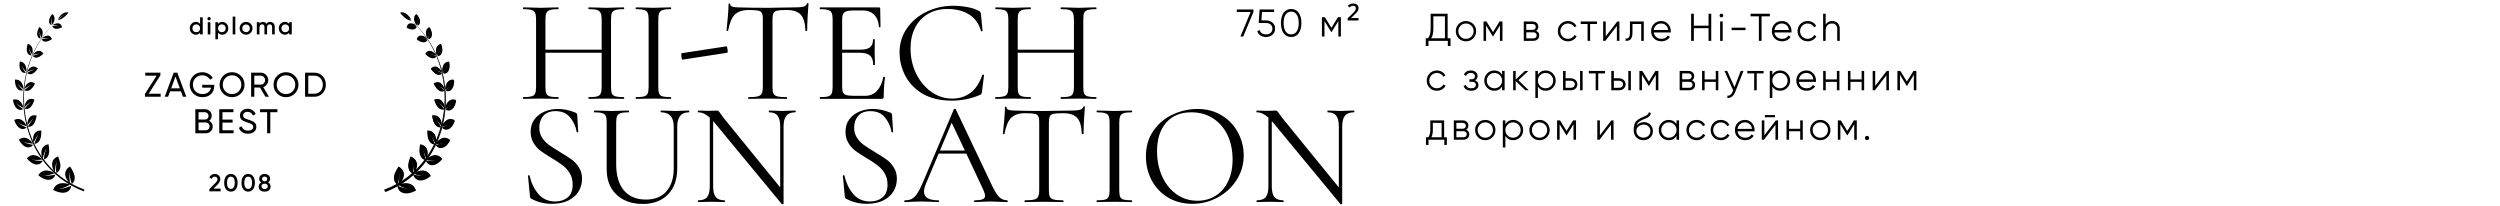 <?xml version="1.0" encoding="UTF-8"?> <svg xmlns="http://www.w3.org/2000/svg" width="1163" height="96" viewBox="0 0 1163 96" fill="none"><path d="M74.609 35.08L69.185 43.592H74.737V45H67.425V43.704L72.833 35.208H67.569V33.8H74.609V35.08ZM86.662 45H85.079L84.166 42.488H79.126L78.215 45H76.63L80.806 33.8H82.487L86.662 45ZM81.638 35.576L79.638 41.096H83.654L81.638 35.576ZM94.058 39.448H99.657V40.12C99.657 41.581 99.156 42.797 98.153 43.768C97.151 44.728 95.823 45.208 94.169 45.208C92.463 45.208 91.049 44.648 89.93 43.528C88.82 42.387 88.266 41.011 88.266 39.4C88.266 37.789 88.82 36.419 89.93 35.288C91.049 34.157 92.452 33.592 94.138 33.592C95.162 33.592 96.111 33.843 96.986 34.344C97.871 34.845 98.537 35.496 98.986 36.296L97.706 37.048C97.385 36.44 96.9 35.955 96.249 35.592C95.599 35.219 94.889 35.032 94.121 35.032C92.831 35.032 91.78 35.453 90.969 36.296C90.148 37.139 89.737 38.173 89.737 39.4C89.737 40.627 90.148 41.661 90.969 42.504C91.802 43.336 92.874 43.752 94.186 43.752C95.284 43.752 96.18 43.485 96.874 42.952C97.578 42.408 98.01 41.688 98.169 40.792H94.058V39.448ZM102.155 39.4C102.155 37.779 102.715 36.408 103.835 35.288C104.955 34.157 106.326 33.592 107.947 33.592C109.568 33.592 110.939 34.157 112.059 35.288C113.19 36.408 113.755 37.779 113.755 39.4C113.755 41.011 113.19 42.381 112.059 43.512C110.939 44.643 109.568 45.208 107.947 45.208C106.326 45.208 104.955 44.643 103.835 43.512C102.715 42.371 102.155 41 102.155 39.4ZM112.267 39.4C112.267 38.163 111.851 37.128 111.019 36.296C110.208 35.453 109.184 35.032 107.947 35.032C106.72 35.032 105.691 35.453 104.859 36.296C104.038 37.139 103.627 38.173 103.627 39.4C103.627 40.616 104.038 41.651 104.859 42.504C105.691 43.336 106.72 43.752 107.947 43.752C109.184 43.752 110.208 43.336 111.019 42.504C111.851 41.651 112.267 40.616 112.267 39.4ZM125.112 45H123.464L120.952 40.712H118.312V45H116.824V33.8H121.304C122.264 33.8 123.085 34.141 123.768 34.824C124.45 35.496 124.792 36.312 124.792 37.272C124.792 37.997 124.573 38.659 124.136 39.256C123.688 39.864 123.133 40.285 122.472 40.52L125.112 45ZM121.304 35.192H118.312V39.368H121.304C121.858 39.368 122.328 39.165 122.712 38.76C123.106 38.355 123.304 37.859 123.304 37.272C123.304 36.685 123.106 36.195 122.712 35.8C122.328 35.395 121.858 35.192 121.304 35.192ZM127.246 39.4C127.246 37.779 127.806 36.408 128.926 35.288C130.046 34.157 131.417 33.592 133.038 33.592C134.659 33.592 136.03 34.157 137.15 35.288C138.281 36.408 138.846 37.779 138.846 39.4C138.846 41.011 138.281 42.381 137.15 43.512C136.03 44.643 134.659 45.208 133.038 45.208C131.417 45.208 130.046 44.643 128.926 43.512C127.806 42.371 127.246 41 127.246 39.4ZM137.358 39.4C137.358 38.163 136.942 37.128 136.11 36.296C135.299 35.453 134.275 35.032 133.038 35.032C131.811 35.032 130.782 35.453 129.95 36.296C129.129 37.139 128.718 38.173 128.718 39.4C128.718 40.616 129.129 41.651 129.95 42.504C130.782 43.336 131.811 43.752 133.038 43.752C134.275 43.752 135.299 43.336 136.11 42.504C136.942 41.651 137.358 40.616 137.358 39.4ZM141.915 33.8H146.283C147.798 33.8 149.062 34.344 150.075 35.432C151.088 36.509 151.595 37.832 151.595 39.4C151.595 40.957 151.088 42.285 150.075 43.384C149.062 44.461 147.798 45 146.283 45H141.915V33.8ZM143.403 43.592H146.283C147.424 43.592 148.358 43.192 149.083 42.392C149.808 41.581 150.171 40.584 150.171 39.4C150.171 38.216 149.808 37.219 149.083 36.408C148.358 35.608 147.424 35.208 146.283 35.208H143.403V43.592ZM97.274 56.192C97.796 56.448 98.207 56.805 98.506 57.264C98.804 57.723 98.954 58.245 98.954 58.832C98.954 59.728 98.639 60.48 98.01 61.088C97.38 61.696 96.612 62 95.706 62H90.874V50.8H95.354C96.239 50.8 96.98 51.093 97.578 51.68C98.186 52.267 98.49 52.992 98.49 53.856C98.49 54.859 98.084 55.637 97.274 56.192ZM95.354 52.192H92.362V55.616H95.354C95.823 55.616 96.218 55.451 96.538 55.12C96.858 54.789 97.018 54.384 97.018 53.904C97.018 53.435 96.852 53.035 96.522 52.704C96.202 52.363 95.812 52.192 95.354 52.192ZM92.362 60.608H95.706C96.207 60.608 96.628 60.432 96.97 60.08C97.311 59.728 97.482 59.296 97.482 58.784C97.482 58.283 97.306 57.856 96.954 57.504C96.623 57.152 96.207 56.976 95.706 56.976H92.362V60.608ZM103.486 57.04V60.592H108.686V62H101.998V50.8H108.606V52.208H103.486V55.648H108.206V57.04H103.486ZM115.378 62.208C114.333 62.208 113.437 61.968 112.69 61.488C111.954 60.997 111.437 60.32 111.138 59.456L112.418 58.72C112.845 60.075 113.842 60.752 115.41 60.752C116.167 60.752 116.749 60.597 117.154 60.288C117.57 59.979 117.778 59.557 117.778 59.024C117.778 58.501 117.575 58.101 117.17 57.824C116.807 57.579 116.13 57.296 115.138 56.976L114.066 56.624C113.831 56.528 113.522 56.389 113.138 56.208C112.765 56.016 112.493 55.824 112.322 55.632C111.853 55.12 111.618 54.496 111.618 53.76C111.618 52.779 111.959 52.011 112.642 51.456C113.325 50.88 114.157 50.592 115.138 50.592C116.013 50.592 116.781 50.811 117.442 51.248C118.103 51.685 118.599 52.283 118.93 53.04L117.682 53.76C117.202 52.608 116.354 52.032 115.138 52.032C114.53 52.032 114.039 52.181 113.666 52.48C113.293 52.779 113.106 53.184 113.106 53.696C113.106 54.187 113.282 54.56 113.634 54.816C113.997 55.083 114.605 55.349 115.458 55.616L116.114 55.824C116.477 55.963 116.674 56.037 116.706 56.048C117.047 56.176 117.421 56.352 117.826 56.576C118.114 56.736 118.402 56.981 118.69 57.312C119.063 57.685 119.25 58.245 119.25 58.992C119.25 59.973 118.893 60.757 118.178 61.344C117.453 61.92 116.519 62.208 115.378 62.208ZM120.974 50.8H129.054V52.208H125.742V62H124.27V52.208H120.974V50.8Z" fill="black"></path><g clip-path="url(#clip0_2104_4848)"><path d="M32.303 86.743C31.189 87.213 29.97 87.534 29.03 87.722C28.089 87.91 27.429 87.972 27.431 87.975C27.431 87.975 28.046 87.843 28.912 87.564C29.777 87.284 30.887 86.849 31.875 86.287C32.122 86.147 32.363 86 32.589 85.849C32.596 85.843 32.601 85.84 32.609 85.834C31.382 85.401 30.142 85.16 28.968 85.21C26.678 85.296 25.411 86.547 24.714 88.319C26.122 89.149 28.127 89.761 29.526 89.665C31.813 89.514 33.008 88.122 33.066 86.392C32.822 86.514 32.566 86.632 32.303 86.743Z" fill="black"></path><path d="M32.501 84.553C32.287 83.325 32.257 82.14 32.278 81.269C32.301 80.397 32.374 79.835 32.374 79.835C32.376 79.836 32.368 80.418 32.448 81.31C32.53 82.202 32.71 83.41 33.076 84.63C33.167 84.933 33.267 85.24 33.381 85.537C33.384 85.547 33.388 85.556 33.391 85.566C34.149 85.019 34.616 84.214 34.734 83.227C34.956 81.289 33.842 79.348 32.585 77.435C31.694 77.921 30.746 78.858 30.458 79.934C29.987 81.671 30.827 83.829 32.679 85.42C32.61 85.131 32.553 84.842 32.501 84.553Z" fill="black"></path><path d="M24.991 81.391C23.895 81.629 22.732 81.712 21.845 81.721C20.959 81.729 20.347 81.672 20.347 81.674C20.347 81.674 20.93 81.66 21.767 81.552C22.605 81.445 23.694 81.237 24.695 80.89C24.946 80.803 25.191 80.71 25.426 80.61C25.433 80.606 25.44 80.603 25.447 80.599C24.427 79.977 23.348 79.533 22.273 79.371C20.175 79.046 18.78 79.993 17.815 81.521C18.943 82.54 20.637 83.46 21.915 83.616C24.004 83.879 25.352 82.799 25.75 81.2C25.501 81.272 25.247 81.333 24.991 81.391Z" fill="black"></path><path d="M25.597 79.388C25.645 78.205 25.843 77.094 26.029 76.286C26.217 75.476 26.389 74.966 26.387 74.966C26.387 74.966 26.272 75.508 26.175 76.358C26.078 77.205 26.008 78.365 26.1 79.565C26.124 79.866 26.154 80.168 26.196 80.466C26.197 80.475 26.198 80.485 26.202 80.494C26.992 80.121 27.573 79.455 27.875 78.557C28.458 76.792 27.827 74.781 27.031 72.76C26.123 73.052 25.084 73.761 24.621 74.713C23.869 76.252 24.233 78.416 25.589 80.229C25.583 79.945 25.588 79.666 25.597 79.388Z" fill="black"></path><path d="M19.127 74.811C18.078 74.834 16.994 74.702 16.18 74.549C15.362 74.398 14.81 74.237 14.81 74.237C14.81 74.237 15.349 74.329 16.14 74.379C16.928 74.429 17.967 74.433 18.951 74.291C19.197 74.255 19.439 74.215 19.671 74.163C19.678 74.162 19.685 74.161 19.692 74.157C18.874 73.391 17.96 72.78 16.998 72.436C15.121 71.754 13.665 72.391 12.503 73.644C13.363 74.792 14.752 75.95 15.896 76.326C17.76 76.946 19.194 76.188 19.858 74.772C19.618 74.793 19.373 74.807 19.127 74.811Z" fill="black"></path><path d="M20.055 73.056C20.316 71.961 20.699 70.962 21.015 70.239C21.333 69.517 21.582 69.069 21.582 69.069C21.582 69.069 21.38 69.557 21.138 70.332C20.898 71.108 20.622 72.177 20.483 73.313C20.449 73.597 20.42 73.884 20.404 74.17C20.402 74.179 20.403 74.188 20.402 74.197C21.196 73.993 21.853 73.48 22.294 72.698C23.157 71.159 22.948 69.162 22.563 67.12C21.672 67.227 20.583 67.701 19.992 68.509C19.026 69.814 18.984 71.901 19.89 73.84C19.938 73.574 19.994 73.314 20.055 73.056Z" fill="black"></path><path d="M14.721 67.276C13.747 67.103 12.766 66.781 12.035 66.491C11.302 66.201 10.819 65.95 10.818 65.952C10.818 65.952 11.305 66.134 12.029 66.326C12.752 66.518 13.713 66.709 14.648 66.759C14.881 66.771 15.112 66.776 15.338 66.773C15.345 66.772 15.351 66.773 15.358 66.771C14.734 65.903 13.991 65.166 13.156 64.668C11.527 63.688 10.064 64.023 8.776 64.978C9.385 66.203 10.474 67.533 11.465 68.091C13.083 69.008 14.538 68.569 15.404 67.373C15.177 67.35 14.95 67.317 14.721 67.276Z" fill="black"></path><path d="M15.885 65.81C16.317 64.835 16.842 63.97 17.26 63.354C17.679 62.736 17.985 62.364 17.982 62.363C17.982 62.363 17.713 62.784 17.357 63.465C17.002 64.146 16.567 65.095 16.239 66.132C16.159 66.391 16.082 66.653 16.016 66.916C16.015 66.925 16.012 66.932 16.011 66.941C16.78 66.898 17.478 66.543 18.025 65.896C19.095 64.621 19.246 62.709 19.221 60.716C18.374 60.649 17.281 60.895 16.597 61.544C15.482 62.591 15.097 64.534 15.599 66.512C15.686 66.272 15.784 66.039 15.885 65.81Z" fill="black"></path><path d="M11.779 59.045C10.901 58.701 10.044 58.217 9.41 57.812C8.776 57.407 8.366 57.083 8.366 57.085C8.366 57.085 8.79 57.344 9.431 57.657C10.073 57.969 10.937 58.327 11.798 58.549C12.014 58.604 12.228 58.654 12.439 58.692C12.445 58.693 12.452 58.694 12.459 58.694C12.021 57.767 11.45 56.94 10.752 56.319C9.389 55.101 7.972 55.149 6.617 55.807C6.99 57.06 7.788 58.499 8.617 59.204C9.967 60.356 11.394 60.222 12.4 59.268C12.191 59.201 11.985 59.125 11.779 59.045Z" fill="black"></path><path d="M13.106 57.894C13.666 57.064 14.299 56.351 14.785 55.85C15.273 55.349 15.62 55.055 15.617 55.054C15.617 55.054 15.298 55.398 14.858 55.973C14.416 56.545 13.856 57.353 13.382 58.261C13.263 58.488 13.15 58.721 13.045 58.954C13.042 58.96 13.039 58.969 13.036 58.975C13.758 59.081 14.466 58.88 15.083 58.379C16.29 57.387 16.745 55.622 17.036 53.738C16.256 53.516 15.199 53.546 14.457 54.029C13.25 54.807 12.582 56.558 12.723 58.499C12.846 58.289 12.975 58.09 13.106 57.894Z" fill="black"></path><path d="M10.305 50.387C9.544 49.899 8.821 49.288 8.295 48.791C7.769 48.293 7.437 47.916 7.437 47.916C7.437 47.916 7.79 48.237 8.339 48.649C8.886 49.06 9.634 49.555 10.401 49.925C10.593 50.016 10.784 50.101 10.974 50.177C10.981 50.18 10.985 50.181 10.991 50.184C10.733 49.233 10.331 48.351 9.778 47.64C8.702 46.247 7.373 46.033 6.009 46.399C6.162 47.637 6.676 49.125 7.337 49.937C8.411 51.266 9.756 51.411 10.845 50.707C10.665 50.61 10.486 50.502 10.305 50.387Z" fill="black"></path><path d="M11.726 49.559C12.38 48.888 13.08 48.335 13.612 47.956C14.147 47.577 14.514 47.364 14.514 47.364C14.514 47.364 14.164 47.629 13.662 48.084C13.162 48.54 12.511 49.194 11.926 49.954C11.781 50.143 11.636 50.34 11.501 50.538C11.498 50.544 11.492 50.55 11.489 50.556C12.144 50.791 12.836 50.74 13.489 50.383C14.771 49.684 15.477 48.109 16.04 46.382C15.347 46.027 14.359 45.859 13.592 46.175C12.348 46.684 11.453 48.203 11.276 50.047C11.423 49.88 11.574 49.716 11.726 49.559Z" fill="black"></path><path d="M10.322 41.56C9.693 40.959 9.119 40.252 8.708 39.688C8.297 39.124 8.048 38.709 8.048 38.709C8.048 38.709 8.326 39.074 8.771 39.561C9.215 40.048 9.83 40.652 10.483 41.143C10.647 41.264 10.811 41.382 10.975 41.488C10.979 41.49 10.985 41.493 10.989 41.496C10.9 40.558 10.666 39.654 10.263 38.886C9.479 37.381 8.278 36.936 6.955 37.026C6.906 38.212 7.15 39.696 7.634 40.579C8.42 42.021 9.646 42.413 10.769 41.962C10.62 41.837 10.47 41.702 10.322 41.56Z" fill="black"></path><path d="M11.769 41.052C12.484 40.544 13.22 40.159 13.774 39.9C14.329 39.643 14.704 39.51 14.704 39.51C14.704 39.51 14.336 39.694 13.798 40.029C13.261 40.365 12.556 40.856 11.891 41.459C11.726 41.609 11.563 41.765 11.405 41.926C11.4 41.932 11.395 41.936 11.392 41.942C11.962 42.286 12.613 42.369 13.275 42.161C14.575 41.748 15.481 40.397 16.275 38.87C15.687 38.406 14.795 38.065 14.034 38.223C12.799 38.472 11.732 39.736 11.273 41.43C11.436 41.297 11.602 41.173 11.769 41.052Z" fill="black"></path><path d="M11.667 33.443C11.174 32.769 10.745 32.004 10.449 31.405C10.151 30.805 9.983 30.374 9.981 30.373C9.981 30.373 10.184 30.764 10.525 31.298C10.866 31.832 11.345 32.506 11.877 33.08C12.01 33.222 12.144 33.362 12.282 33.489C12.286 33.492 12.29 33.497 12.294 33.5C12.353 32.602 12.27 31.712 12.01 30.921C11.507 29.372 10.457 28.749 9.215 28.607C8.996 29.708 9.003 31.14 9.319 32.051C9.833 33.537 10.911 34.123 12.021 33.897C11.903 33.755 11.785 33.601 11.667 33.443Z" fill="black"></path><path d="M13.088 33.22C13.826 32.869 14.568 32.631 15.121 32.482C15.675 32.335 16.044 32.273 16.044 32.273C16.044 32.273 15.675 32.385 15.126 32.608C14.576 32.833 13.847 33.173 13.14 33.624C12.965 33.737 12.789 33.855 12.618 33.978C12.613 33.981 12.608 33.985 12.603 33.989C13.081 34.413 13.672 34.605 14.318 34.525C15.587 34.364 16.63 33.249 17.6 31.936C17.125 31.395 16.347 30.922 15.617 30.941C14.433 30.967 13.253 31.974 12.574 33.485C12.742 33.391 12.914 33.302 13.088 33.22Z" fill="black"></path><path d="M14.432 25.326C14.085 24.605 13.814 23.811 13.635 23.195C13.457 22.581 13.37 22.145 13.37 22.145C13.37 22.145 13.495 22.547 13.724 23.109C13.953 23.67 14.289 24.39 14.686 25.023C14.786 25.181 14.888 25.335 14.992 25.483C14.996 25.488 14.998 25.49 15.002 25.495C15.202 24.662 15.27 23.811 15.158 23.022C14.945 21.477 14.07 20.709 12.943 20.356C12.563 21.349 12.34 22.69 12.487 23.598C12.724 25.082 13.624 25.828 14.684 25.819C14.598 25.66 14.512 25.495 14.432 25.326Z" fill="black"></path><path d="M15.78 25.373C16.521 25.175 17.246 25.084 17.783 25.043C18.32 25.002 18.671 25.01 18.671 25.01C18.671 25.01 18.311 25.05 17.767 25.162C17.221 25.276 16.49 25.466 15.764 25.763C15.582 25.837 15.4 25.916 15.224 26.002C15.219 26.005 15.214 26.007 15.207 26.011C15.579 26.497 16.094 26.784 16.704 26.825C17.903 26.903 19.052 26.038 20.169 24.964C19.818 24.37 19.173 23.788 18.492 23.678C17.388 23.497 16.133 24.234 15.258 25.531C15.432 25.471 15.606 25.419 15.78 25.373Z" fill="black"></path><path d="M18.772 17.494C18.581 16.753 18.472 15.959 18.417 15.349C18.361 14.74 18.359 14.316 18.359 14.316C18.359 14.316 18.403 14.716 18.514 15.284C18.625 15.851 18.807 16.588 19.062 17.256C19.127 17.423 19.192 17.588 19.263 17.744C19.264 17.749 19.268 17.754 19.27 17.758C19.605 17.014 19.821 16.228 19.861 15.467C19.94 13.977 19.268 13.098 18.287 12.562C17.759 13.422 17.314 14.636 17.288 15.514C17.241 16.945 17.939 17.814 18.923 18.001C18.867 17.838 18.818 17.667 18.772 17.494Z" fill="black"></path><path d="M20.013 17.786C20.734 17.737 21.421 17.784 21.927 17.843C22.432 17.903 22.756 17.973 22.756 17.973C22.756 17.973 22.415 17.946 21.889 17.952C21.363 17.961 20.651 18.007 19.927 18.148C19.746 18.184 19.562 18.224 19.385 18.272C19.38 18.273 19.373 18.275 19.368 18.276C19.625 18.801 20.048 19.168 20.606 19.319C21.701 19.614 22.922 19.01 24.159 18.195C23.941 17.57 23.448 16.908 22.837 16.684C21.845 16.315 20.545 16.782 19.506 17.836C19.673 17.814 19.844 17.799 20.013 17.786Z" fill="black"></path><path d="M23.934 11.206C23.883 10.478 23.918 9.717 23.971 9.138C24.024 8.558 24.092 8.159 24.092 8.161C24.092 8.161 24.064 8.543 24.072 9.094C24.079 9.644 24.122 10.365 24.243 11.035C24.274 11.201 24.308 11.368 24.347 11.524C24.79 10.894 25.128 10.19 25.295 9.483C25.626 8.096 25.146 7.167 24.323 6.505C23.682 7.228 23.062 8.292 22.889 9.111C22.603 10.446 23.101 11.375 23.983 11.711C23.961 11.543 23.946 11.375 23.934 11.206Z" fill="black"></path><path d="M25.039 11.683C25.718 11.754 26.353 11.907 26.816 12.043C27.28 12.179 27.57 12.298 27.57 12.295C27.57 12.295 27.255 12.216 26.763 12.139C26.271 12.062 25.598 11.992 24.897 12.008C24.721 12.013 24.546 12.021 24.37 12.037C24.366 12.038 24.359 12.037 24.354 12.039C24.504 12.573 24.832 12.986 25.327 13.221C26.296 13.677 27.541 13.305 28.845 12.728C28.75 12.104 28.405 11.403 27.869 11.095C27.003 10.593 25.707 10.826 24.555 11.645C24.716 11.654 24.879 11.668 25.039 11.683Z" fill="black"></path><path d="M27.379 8.581C28.081 7.988 28.806 7.495 29.357 7.166C29.907 6.834 30.283 6.656 30.281 6.655C30.281 6.655 29.907 6.867 29.361 7.245C28.816 7.621 28.105 8.169 27.436 8.803C27.271 8.96 27.104 9.122 26.946 9.287C26.941 9.293 26.936 9.297 26.93 9.303C27.386 9.314 27.938 9.156 28.558 8.824C29.771 8.178 30.845 7.078 31.877 5.882C31.393 5.666 30.57 5.65 29.824 5.984C28.606 6.515 27.497 7.741 26.892 9.011C27.052 8.865 27.216 8.72 27.379 8.581Z" fill="black"></path><path d="M27.846 8.46C1.763 30.553 6.764 76.264 39.261 88.207C39.167 88.478 39.073 88.751 38.981 89.023C5.968 76.499 1.596 30.249 27.846 8.46Z" fill="black"></path></g><g clip-path="url(#clip1_2104_4848)"><path d="M185.699 86.743C186.814 87.214 188.033 87.535 188.973 87.723C189.914 87.911 190.574 87.973 190.572 87.976C190.572 87.976 189.957 87.844 189.091 87.565C188.226 87.285 187.116 86.85 186.128 86.288C185.881 86.148 185.64 86.001 185.414 85.85C185.407 85.844 185.402 85.84 185.394 85.835C186.621 85.402 187.861 85.161 189.035 85.211C191.325 85.296 192.592 86.548 193.289 88.32C191.881 89.15 189.876 89.762 188.477 89.666C186.19 89.515 184.995 88.123 184.937 86.393C185.181 86.515 185.436 86.633 185.699 86.743Z" fill="black"></path><path d="M185.501 84.553C185.714 83.325 185.745 82.14 185.724 81.269C185.701 80.398 185.628 79.836 185.628 79.836C185.626 79.836 185.634 80.418 185.554 81.31C185.472 82.203 185.291 83.411 184.926 84.63C184.834 84.934 184.735 85.24 184.62 85.538C184.617 85.547 184.614 85.557 184.611 85.566C183.853 85.019 183.386 84.214 183.268 83.228C183.045 81.289 184.159 79.349 185.416 77.436C186.308 77.921 187.255 78.859 187.543 79.934C188.015 81.672 187.174 83.829 185.323 85.421C185.391 85.132 185.448 84.842 185.501 84.553Z" fill="black"></path><path d="M193.011 81.392C194.108 81.63 195.27 81.713 196.157 81.722C197.044 81.73 197.655 81.673 197.656 81.675C197.656 81.675 197.072 81.661 196.235 81.553C195.398 81.446 194.308 81.238 193.307 80.891C193.056 80.804 192.811 80.712 192.577 80.611C192.57 80.608 192.562 80.604 192.555 80.601C193.576 79.978 194.654 79.534 195.729 79.372C197.827 79.047 199.222 79.995 200.188 81.522C199.059 82.541 197.366 83.462 196.087 83.618C193.999 83.881 192.651 82.8 192.253 81.201C192.501 81.273 192.755 81.335 193.011 81.392Z" fill="black"></path><path d="M192.404 79.389C192.356 78.206 192.158 77.095 191.972 76.287C191.784 75.477 191.612 74.967 191.614 74.966C191.614 74.966 191.729 75.509 191.826 76.359C191.923 77.206 191.993 78.366 191.901 79.566C191.877 79.867 191.847 80.168 191.805 80.467C191.804 80.476 191.803 80.486 191.799 80.495C191.009 80.122 190.428 79.456 190.126 78.558C189.543 76.793 190.174 74.782 190.97 72.761C191.878 73.053 192.917 73.761 193.38 74.714C194.132 76.253 193.768 78.416 192.412 80.23C192.418 79.945 192.413 79.667 192.404 79.389Z" fill="black"></path><path d="M198.875 74.812C199.924 74.834 201.008 74.703 201.822 74.55C202.64 74.399 203.192 74.237 203.192 74.237C203.192 74.237 202.653 74.329 201.862 74.38C201.074 74.43 200.035 74.433 199.051 74.292C198.805 74.256 198.563 74.215 198.331 74.164C198.324 74.162 198.317 74.161 198.31 74.157C199.128 73.391 200.042 72.781 201.004 72.436C202.881 71.754 204.337 72.391 205.499 73.644C204.639 74.792 203.25 75.95 202.106 76.327C200.242 76.947 198.808 76.189 198.144 74.773C198.384 74.794 198.629 74.808 198.875 74.812Z" fill="black"></path><path d="M197.944 73.056C197.683 71.961 197.3 70.962 196.984 70.239C196.666 69.517 196.417 69.069 196.417 69.069C196.417 69.069 196.619 69.557 196.861 70.333C197.101 71.109 197.377 72.177 197.516 73.314C197.55 73.597 197.579 73.884 197.596 74.17C197.597 74.179 197.596 74.188 197.597 74.197C196.803 73.993 196.146 73.48 195.705 72.698C194.842 71.159 195.051 69.163 195.436 67.12C196.327 67.227 197.416 67.701 198.007 68.51C198.973 69.814 199.015 71.902 198.109 73.84C198.061 73.574 198.005 73.314 197.944 73.056Z" fill="black"></path><path d="M203.279 67.277C204.253 67.104 205.234 66.782 205.965 66.492C206.698 66.201 207.181 65.95 207.182 65.952C207.182 65.952 206.695 66.134 205.971 66.326C205.248 66.519 204.287 66.71 203.352 66.76C203.119 66.771 202.888 66.776 202.662 66.773C202.655 66.772 202.649 66.773 202.642 66.772C203.266 65.904 204.009 65.166 204.844 64.668C206.473 63.688 207.936 64.023 209.224 64.979C208.615 66.203 207.526 67.534 206.535 68.092C204.917 69.009 203.462 68.57 202.596 67.373C202.823 67.351 203.05 67.317 203.279 67.277Z" fill="black"></path><path d="M202.113 65.81C201.681 64.836 201.156 63.971 200.738 63.355C200.319 62.736 200.013 62.364 200.016 62.364C200.016 62.364 200.285 62.784 200.641 63.465C200.996 64.146 201.431 65.096 201.759 66.132C201.839 66.391 201.916 66.653 201.982 66.917C201.983 66.926 201.986 66.932 201.987 66.941C201.218 66.898 200.52 66.544 199.973 65.896C198.903 64.622 198.752 62.709 198.777 60.716C199.624 60.649 200.717 60.895 201.401 61.544C202.517 62.591 202.902 64.534 202.399 66.512C202.312 66.272 202.215 66.04 202.113 65.81Z" fill="black"></path><path d="M206.22 59.045C207.098 58.7 207.955 58.217 208.589 57.812C209.223 57.407 209.633 57.083 209.633 57.085C209.633 57.085 209.209 57.344 208.568 57.657C207.926 57.969 207.062 58.327 206.201 58.549C205.985 58.604 205.771 58.654 205.56 58.692C205.554 58.693 205.547 58.694 205.54 58.694C205.978 57.767 206.549 56.94 207.248 56.319C208.61 55.101 210.027 55.149 211.382 55.807C211.009 57.06 210.211 58.499 209.382 59.204C208.032 60.356 206.605 60.222 205.599 59.268C205.808 59.2 206.014 59.125 206.22 59.045Z" fill="black"></path><path d="M204.894 57.894C204.333 57.063 203.701 56.351 203.215 55.85C202.727 55.349 202.38 55.055 202.382 55.054C202.382 55.054 202.702 55.398 203.142 55.973C203.583 56.545 204.143 57.353 204.618 58.261C204.737 58.488 204.85 58.721 204.954 58.954C204.957 58.96 204.961 58.969 204.964 58.975C204.242 59.081 203.533 58.88 202.917 58.379C201.71 57.387 201.255 55.622 200.963 53.738C201.744 53.516 202.8 53.546 203.543 54.029C204.75 54.807 205.417 56.558 205.277 58.499C205.153 58.289 205.024 58.09 204.894 57.894Z" fill="black"></path><path d="M207.69 50.387C208.452 49.899 209.174 49.288 209.7 48.791C210.227 48.293 210.558 47.916 210.558 47.916C210.558 47.916 210.205 48.237 209.656 48.649C209.109 49.06 208.361 49.555 207.594 49.925C207.402 50.016 207.211 50.101 207.021 50.177C207.015 50.18 207.01 50.181 207.004 50.184C207.263 49.233 207.664 48.351 208.217 47.64C209.293 46.247 210.622 46.033 211.987 46.399C211.833 47.637 211.319 49.125 210.658 49.937C209.584 51.266 208.239 51.411 207.15 50.707C207.331 50.61 207.509 50.502 207.69 50.387Z" fill="black"></path><path d="M206.273 49.559C205.619 48.888 204.919 48.335 204.387 47.956C203.852 47.577 203.485 47.364 203.485 47.364C203.485 47.364 203.835 47.629 204.337 48.084C204.837 48.54 205.488 49.194 206.073 49.954C206.218 50.144 206.363 50.34 206.498 50.538C206.501 50.544 206.506 50.55 206.51 50.556C205.855 50.791 205.163 50.74 204.51 50.383C203.228 49.684 202.522 48.109 201.959 46.382C202.652 46.027 203.64 45.859 204.407 46.175C205.651 46.684 206.546 48.203 206.723 50.047C206.576 49.88 206.425 49.716 206.273 49.559Z" fill="black"></path><path d="M207.677 41.56C208.306 40.959 208.88 40.252 209.291 39.688C209.702 39.124 209.951 38.709 209.951 38.709C209.951 38.709 209.673 39.074 209.229 39.561C208.784 40.048 208.169 40.652 207.515 41.143C207.352 41.264 207.188 41.382 207.025 41.488C207.02 41.49 207.014 41.493 207.01 41.496C207.099 40.558 207.333 39.654 207.736 38.886C208.52 37.381 209.721 36.936 211.044 37.026C211.093 38.212 210.849 39.696 210.365 40.579C209.579 42.021 208.353 42.413 207.23 41.962C207.379 41.837 207.529 41.702 207.677 41.56Z" fill="black"></path><path d="M206.23 41.053C205.515 40.545 204.78 40.16 204.226 39.9C203.67 39.643 203.295 39.51 203.295 39.51C203.295 39.51 203.663 39.694 204.201 40.03C204.738 40.366 205.443 40.857 206.108 41.459C206.273 41.61 206.436 41.765 206.594 41.926C206.599 41.932 206.604 41.936 206.607 41.942C206.037 42.287 205.386 42.37 204.724 42.161C203.424 41.748 202.518 40.397 201.724 38.871C202.312 38.407 203.204 38.065 203.965 38.224C205.2 38.472 206.267 39.736 206.726 41.43C206.563 41.297 206.397 41.174 206.23 41.053Z" fill="black"></path><path d="M206.333 33.443C206.826 32.769 207.255 32.005 207.551 31.405C207.849 30.805 208.017 30.374 208.019 30.374C208.019 30.374 207.816 30.765 207.475 31.298C207.134 31.832 206.655 32.507 206.123 33.08C205.99 33.222 205.856 33.362 205.718 33.49C205.714 33.492 205.71 33.498 205.706 33.5C205.647 32.603 205.73 31.712 205.99 30.922C206.493 29.372 207.543 28.75 208.785 28.608C209.004 29.709 208.997 31.14 208.681 32.051C208.167 33.537 207.089 34.123 205.979 33.898C206.097 33.755 206.215 33.601 206.333 33.443Z" fill="black"></path><path d="M204.911 33.22C204.173 32.869 203.43 32.631 202.878 32.482C202.324 32.335 201.955 32.273 201.955 32.273C201.955 32.273 202.324 32.385 202.873 32.608C203.422 32.833 204.152 33.174 204.858 33.624C205.034 33.737 205.21 33.855 205.38 33.978C205.385 33.981 205.39 33.985 205.395 33.989C204.917 34.413 204.327 34.605 203.68 34.525C202.412 34.364 201.368 33.249 200.398 31.936C200.874 31.395 201.651 30.922 202.382 30.941C203.566 30.967 204.746 31.974 205.425 33.485C205.256 33.391 205.084 33.302 204.911 33.22Z" fill="black"></path><path d="M203.563 25.327C203.91 24.606 204.181 23.811 204.36 23.196C204.539 22.581 204.626 22.146 204.626 22.146C204.626 22.146 204.501 22.548 204.272 23.11C204.043 23.671 203.707 24.39 203.31 25.024C203.21 25.182 203.107 25.336 203.004 25.483C203 25.488 202.998 25.491 202.994 25.496C202.794 24.663 202.726 23.811 202.838 23.023C203.051 21.477 203.925 20.71 205.053 20.357C205.433 21.35 205.656 22.691 205.509 23.599C205.271 25.083 204.372 25.829 203.311 25.82C203.398 25.661 203.483 25.496 203.563 25.327Z" fill="black"></path><path d="M202.217 25.373C201.476 25.176 200.751 25.084 200.214 25.044C199.676 25.003 199.326 25.01 199.326 25.01C199.326 25.01 199.685 25.051 200.23 25.163C200.775 25.277 201.507 25.467 202.233 25.763C202.414 25.837 202.596 25.916 202.772 26.002C202.777 26.006 202.782 26.008 202.789 26.011C202.417 26.497 201.902 26.785 201.293 26.826C200.094 26.903 198.945 26.039 197.828 24.965C198.179 24.371 198.824 23.788 199.505 23.679C200.609 23.497 201.864 24.235 202.739 25.531C202.564 25.472 202.39 25.419 202.217 25.373Z" fill="black"></path><path d="M199.226 17.494C199.417 16.753 199.526 15.959 199.582 15.349C199.638 14.74 199.64 14.316 199.64 14.316C199.64 14.316 199.596 14.716 199.485 15.284C199.374 15.851 199.192 16.588 198.937 17.256C198.872 17.423 198.807 17.588 198.736 17.744C198.734 17.749 198.73 17.754 198.729 17.758C198.394 17.014 198.177 16.228 198.138 15.467C198.059 13.977 198.731 13.098 199.711 12.562C200.24 13.422 200.684 14.636 200.711 15.514C200.757 16.945 200.059 17.814 199.075 18.001C199.132 17.838 199.18 17.667 199.226 17.494Z" fill="black"></path><path d="M197.986 17.786C197.265 17.737 196.577 17.784 196.072 17.843C195.566 17.903 195.242 17.973 195.242 17.973C195.242 17.973 195.583 17.946 196.109 17.952C196.635 17.961 197.347 18.007 198.072 18.148C198.253 18.184 198.436 18.224 198.614 18.272C198.619 18.273 198.626 18.275 198.63 18.276C198.374 18.801 197.951 19.168 197.393 19.319C196.298 19.614 195.077 19.01 193.84 18.195C194.058 17.57 194.55 16.908 195.162 16.684C196.154 16.315 197.453 16.782 198.493 17.836C198.325 17.814 198.154 17.799 197.986 17.786Z" fill="black"></path><path d="M194.065 11.206C194.116 10.478 194.081 9.717 194.028 9.138C193.975 8.558 193.907 8.159 193.907 8.161C193.907 8.161 193.935 8.543 193.927 9.094C193.92 9.644 193.877 10.365 193.756 11.035C193.725 11.201 193.691 11.368 193.652 11.524C193.209 10.894 192.871 10.19 192.704 9.483C192.373 8.096 192.853 7.167 193.677 6.505C194.317 7.228 194.937 8.292 195.111 9.111C195.396 10.446 194.898 11.375 194.016 11.711C194.038 11.543 194.053 11.375 194.065 11.206Z" fill="black"></path><path d="M192.962 11.683C192.283 11.754 191.648 11.907 191.185 12.043C190.721 12.179 190.431 12.298 190.431 12.295C190.431 12.295 190.746 12.216 191.238 12.139C191.73 12.062 192.403 11.992 193.104 12.008C193.28 12.013 193.455 12.02 193.631 12.037C193.635 12.038 193.642 12.037 193.647 12.039C193.497 12.573 193.169 12.986 192.674 13.221C191.705 13.677 190.46 13.305 189.156 12.728C189.251 12.104 189.596 11.403 190.132 11.095C190.998 10.593 192.294 10.826 193.446 11.645C193.285 11.654 193.122 11.668 192.962 11.683Z" fill="black"></path><path d="M190.622 8.58C189.92 7.988 189.195 7.495 188.644 7.165C188.094 6.833 187.718 6.655 187.72 6.655C187.72 6.655 188.094 6.867 188.64 7.245C189.185 7.62 189.896 8.169 190.564 8.802C190.73 8.96 190.897 9.122 191.055 9.287C191.06 9.293 191.065 9.297 191.071 9.303C190.615 9.314 190.063 9.155 189.443 8.824C188.23 8.178 187.156 7.077 186.124 5.881C186.608 5.666 187.43 5.649 188.177 5.984C189.395 6.514 190.504 7.74 191.109 9.011C190.949 8.864 190.785 8.72 190.622 8.58Z" fill="black"></path><path d="M190.154 8.461C216.237 30.554 211.236 76.265 178.739 88.207C178.833 88.478 178.927 88.752 179.019 89.023C212.032 76.5 216.404 30.249 190.154 8.461Z" fill="black"></path><path d="M185.942 87.057C187.057 87.527 188.275 87.848 189.216 88.036C190.157 88.224 190.816 88.287 190.815 88.289C190.815 88.289 190.199 88.158 189.334 87.878C188.468 87.599 187.358 87.163 186.371 86.601C186.124 86.462 185.883 86.315 185.657 86.163C185.649 86.158 185.644 86.154 185.637 86.148C186.864 85.715 188.103 85.475 189.277 85.524C191.567 85.61 192.835 86.861 193.532 88.633C192.123 89.463 190.119 90.075 188.72 89.979C186.432 89.828 185.238 88.436 185.18 86.707C185.424 86.831 185.681 86.946 185.942 87.057Z" fill="black"></path><path d="M185.741 84.869C185.955 83.641 185.986 82.456 185.965 81.585C185.941 80.714 185.868 80.151 185.868 80.151C185.866 80.152 185.874 80.734 185.795 81.626C185.713 82.519 185.532 83.727 185.166 84.946C185.075 85.249 184.975 85.556 184.861 85.854C184.858 85.863 184.855 85.873 184.851 85.882C184.093 85.335 183.626 84.53 183.508 83.543C183.286 81.605 184.4 79.665 185.657 77.752C186.549 78.237 187.498 79.174 187.784 80.25C188.255 81.988 187.415 84.145 185.564 85.739C185.632 85.448 185.691 85.156 185.741 84.869Z" fill="black"></path><path d="M193.257 81.704C194.353 81.943 195.516 82.026 196.403 82.034C197.289 82.043 197.901 81.986 197.901 81.988C197.901 81.988 197.318 81.974 196.481 81.866C195.644 81.758 194.554 81.55 193.553 81.204C193.302 81.117 193.057 81.024 192.822 80.924C192.815 80.92 192.808 80.917 192.801 80.913C193.821 80.29 194.9 79.846 195.975 79.685C198.073 79.359 199.468 80.307 200.433 81.835C199.305 82.853 197.611 83.774 196.333 83.93C194.244 84.193 192.897 83.112 192.498 81.514C192.745 81.585 192.999 81.65 193.257 81.704Z" fill="black"></path><path d="M192.647 79.702C192.599 78.519 192.401 77.408 192.215 76.6C192.027 75.79 191.855 75.28 191.857 75.279C191.855 75.28 191.973 75.822 192.069 76.672C192.166 77.519 192.236 78.679 192.144 79.879C192.12 80.18 192.09 80.482 192.048 80.78C192.047 80.79 192.046 80.799 192.043 80.808C191.252 80.435 190.671 79.769 190.369 78.871C189.786 77.106 190.417 75.095 191.213 73.074C192.121 73.366 193.16 74.075 193.623 75.027C194.376 76.566 194.011 78.73 192.655 80.543C192.661 80.261 192.658 79.98 192.647 79.702Z" fill="black"></path><path d="M199.116 75.127C200.165 75.15 201.248 75.018 202.063 74.865C202.88 74.714 203.433 74.552 203.433 74.552C203.433 74.552 202.893 74.645 202.103 74.695C201.314 74.745 200.276 74.749 199.292 74.607C199.046 74.571 198.804 74.53 198.571 74.479C198.565 74.478 198.558 74.477 198.55 74.473C199.371 73.707 200.283 73.096 201.245 72.752C203.122 72.07 204.578 72.709 205.739 73.96C204.879 75.108 203.491 76.266 202.346 76.642C200.483 77.262 199.049 76.504 198.385 75.088C198.627 75.109 198.869 75.121 199.116 75.127Z" fill="black"></path><path d="M198.189 73.372C197.928 72.277 197.544 71.278 197.228 70.555C196.91 69.833 196.661 69.385 196.661 69.385C196.661 69.385 196.864 69.873 197.106 70.649C197.346 71.425 197.619 72.493 197.76 73.63C197.795 73.913 197.823 74.2 197.84 74.486C197.841 74.495 197.84 74.504 197.842 74.513C197.047 74.309 196.391 73.796 195.95 73.014C195.086 71.475 195.295 69.479 195.681 67.436C196.572 67.543 197.66 68.017 198.252 68.826C199.218 70.13 199.26 72.217 198.353 74.156C198.306 73.89 198.252 73.629 198.189 73.372Z" fill="black"></path><path d="M203.523 67.592C204.498 67.419 205.478 67.097 206.209 66.807C206.942 66.516 207.425 66.265 207.426 66.267C207.426 66.267 206.939 66.449 206.215 66.641C205.492 66.834 204.531 67.025 203.596 67.075C203.363 67.087 203.132 67.091 202.906 67.089C202.899 67.087 202.893 67.088 202.886 67.087C203.51 66.219 204.253 65.481 205.088 64.983C206.717 64.004 208.18 64.338 209.468 65.294C208.86 66.518 207.77 67.849 206.779 68.407C205.161 69.324 203.706 68.885 202.84 67.688C203.067 67.666 203.294 67.63 203.523 67.592Z" fill="black"></path><path d="M202.358 66.124C201.926 65.149 201.401 64.284 200.983 63.668C200.564 63.05 200.258 62.677 200.26 62.677C200.26 62.677 200.53 63.097 200.885 63.778C201.241 64.459 201.676 65.409 202.003 66.445C202.084 66.704 202.161 66.966 202.226 67.23C202.228 67.239 202.231 67.245 202.232 67.254C201.462 67.211 200.764 66.857 200.218 66.209C199.147 64.935 198.996 63.022 199.021 61.029C199.868 60.962 200.959 61.208 201.646 61.857C202.761 62.904 203.146 64.848 202.644 66.826C202.555 66.588 202.459 66.353 202.358 66.124Z" fill="black"></path><path d="M206.465 59.36C207.343 59.016 208.201 58.533 208.834 58.128C209.468 57.723 209.878 57.398 209.879 57.4C209.879 57.4 209.455 57.659 208.813 57.973C208.171 58.285 207.308 58.642 206.446 58.865C206.23 58.919 206.016 58.969 205.805 59.007C205.799 59.008 205.792 59.009 205.786 59.01C206.223 58.082 206.794 57.255 207.493 56.634C208.855 55.417 210.272 55.465 211.627 56.123C211.254 57.375 210.457 58.815 209.628 59.519C208.277 60.672 206.85 60.537 205.844 59.583C206.051 59.514 206.257 59.441 206.465 59.36Z" fill="black"></path><path d="M205.136 58.207C204.576 57.377 203.943 56.664 203.458 56.163C202.969 55.663 202.622 55.368 202.625 55.368C202.625 55.368 202.942 55.711 203.384 56.286C203.826 56.858 204.386 57.666 204.86 58.575C204.979 58.801 205.093 59.034 205.197 59.267C205.2 59.273 205.203 59.282 205.207 59.288C204.484 59.395 203.776 59.193 203.16 58.692C201.953 57.7 201.497 55.935 201.206 54.051C201.987 53.829 203.043 53.859 203.786 54.342C204.992 55.12 205.66 56.871 205.52 58.813C205.396 58.604 205.269 58.403 205.136 58.207Z" fill="black"></path><path d="M207.932 50.703C208.694 50.215 209.417 49.603 209.943 49.107C210.469 48.609 210.8 48.232 210.8 48.232C210.8 48.232 210.448 48.553 209.899 48.965C209.351 49.376 208.604 49.871 207.837 50.24C207.645 50.332 207.454 50.417 207.264 50.493C207.257 50.496 207.253 50.497 207.246 50.5C207.505 49.549 207.906 48.667 208.459 47.955C209.536 46.563 210.865 46.348 212.229 46.715C212.075 47.953 211.562 49.441 210.901 50.253C209.827 51.581 208.481 51.726 207.393 51.023C207.573 50.923 207.754 50.815 207.932 50.703Z" fill="black"></path><path d="M206.513 49.873C205.859 49.202 205.159 48.649 204.627 48.27C204.092 47.89 203.725 47.677 203.725 47.677C203.725 47.677 204.074 47.942 204.577 48.398C205.077 48.854 205.728 49.508 206.313 50.268C206.458 50.457 206.602 50.654 206.738 50.851C206.741 50.858 206.746 50.864 206.749 50.87C206.094 51.105 205.402 51.054 204.749 50.697C203.468 49.998 202.762 48.423 202.199 46.696C202.892 46.341 203.88 46.173 204.647 46.489C205.891 46.998 206.786 48.517 206.963 50.361C206.819 50.196 206.668 50.032 206.513 49.873Z" fill="black"></path><path d="M207.921 41.876C208.551 41.275 209.124 40.567 209.536 40.004C209.947 39.44 210.196 39.025 210.196 39.025C210.196 39.025 209.917 39.39 209.473 39.877C209.029 40.364 208.413 40.967 207.76 41.458C207.597 41.58 207.433 41.697 207.269 41.803C207.263 41.806 207.259 41.809 207.255 41.812C207.344 40.874 207.577 39.969 207.981 39.202C208.765 37.697 209.965 37.252 211.289 37.342C211.337 38.527 211.094 40.012 210.609 40.894C209.823 42.337 208.598 42.729 207.474 42.277C207.624 42.151 207.774 42.015 207.921 41.876Z" fill="black"></path><path d="M206.473 41.368C205.759 40.86 205.023 40.475 204.469 40.215C203.913 39.959 203.538 39.825 203.538 39.825C203.538 39.825 203.906 40.009 204.444 40.345C204.981 40.681 205.687 41.172 206.351 41.774C206.516 41.925 206.679 42.081 206.837 42.241C206.842 42.248 206.847 42.251 206.85 42.258C206.28 42.602 205.629 42.685 204.967 42.477C203.667 42.063 202.762 40.712 201.968 39.186C202.555 38.722 203.447 38.38 204.208 38.539C205.444 38.788 206.51 40.051 206.969 41.745C206.809 41.612 206.64 41.487 206.473 41.368Z" fill="black"></path><path d="M206.572 33.757C207.065 33.083 207.494 32.318 207.789 31.719C208.088 31.119 208.256 30.688 208.258 30.687C208.258 30.687 208.055 31.078 207.714 31.612C207.373 32.146 206.894 32.82 206.362 33.394C206.228 33.536 206.094 33.676 205.957 33.803C205.952 33.806 205.949 33.811 205.944 33.814C205.886 32.916 205.968 32.026 206.229 31.235C206.732 29.686 207.782 29.063 209.024 28.921C209.243 30.022 209.236 31.454 208.92 32.365C208.406 33.851 207.328 34.437 206.218 34.211C206.338 34.068 206.456 33.914 206.572 33.757Z" fill="black"></path><path d="M205.152 33.533C204.415 33.182 203.672 32.944 203.12 32.795C202.565 32.648 202.196 32.586 202.196 32.586C202.196 32.586 202.565 32.698 203.115 32.922C203.664 33.146 204.393 33.487 205.1 33.937C205.276 34.05 205.452 34.168 205.622 34.291C205.627 34.295 205.632 34.298 205.637 34.302C205.159 34.726 204.568 34.918 203.922 34.838C202.654 34.677 201.61 33.562 200.64 32.249C201.115 31.708 201.893 31.236 202.623 31.255C203.808 31.28 204.987 32.287 205.667 33.798C205.498 33.704 205.326 33.617 205.152 33.533Z" fill="black"></path><path d="M203.808 25.64C204.155 24.919 204.426 24.124 204.605 23.509C204.784 22.894 204.87 22.459 204.87 22.459C204.87 22.459 204.745 22.861 204.516 23.422C204.287 23.983 203.952 24.703 203.555 25.337C203.455 25.495 203.352 25.649 203.248 25.796C203.244 25.801 203.243 25.804 203.239 25.809C203.038 24.976 202.97 24.124 203.083 23.336C203.295 21.79 204.17 21.023 205.297 20.669C205.677 21.662 205.901 23.004 205.753 23.912C205.516 25.396 204.616 26.142 203.556 26.132C203.643 25.976 203.725 25.809 203.808 25.64Z" fill="black"></path><path d="M202.457 25.687C201.716 25.489 200.991 25.398 200.454 25.357C199.916 25.316 199.566 25.324 199.566 25.324C199.566 25.324 199.925 25.364 200.47 25.476C201.016 25.59 201.747 25.78 202.473 26.077C202.654 26.151 202.836 26.23 203.013 26.316C203.018 26.319 203.022 26.321 203.03 26.325C202.657 26.811 202.143 27.098 201.533 27.139C200.334 27.217 199.185 26.352 198.068 25.278C198.419 24.684 199.064 24.102 199.745 23.992C200.849 23.811 202.104 24.548 202.979 25.845C202.807 25.785 202.633 25.735 202.457 25.687Z" fill="black"></path><path d="M199.468 17.806C199.659 17.066 199.768 16.271 199.823 15.662C199.879 15.053 199.881 14.629 199.881 14.629C199.881 14.629 199.837 15.029 199.726 15.596C199.615 16.164 199.433 16.901 199.18 17.569C199.115 17.735 199.05 17.9 198.979 18.056C198.978 18.061 198.974 18.066 198.972 18.071C198.638 17.326 198.421 16.54 198.382 15.78C198.302 14.29 198.975 13.413 199.955 12.874C200.484 13.734 200.928 14.948 200.954 15.826C201.001 17.257 200.303 18.126 199.319 18.314C199.374 18.153 199.422 17.979 199.468 17.806Z" fill="black"></path><path d="M198.23 18.099C197.509 18.05 196.821 18.097 196.316 18.156C195.81 18.216 195.486 18.286 195.486 18.286C195.486 18.286 195.828 18.259 196.353 18.265C196.88 18.274 197.591 18.32 198.316 18.461C198.497 18.497 198.68 18.537 198.858 18.585C198.863 18.587 198.87 18.588 198.874 18.589C198.618 19.114 198.195 19.481 197.637 19.632C196.542 19.927 195.321 19.323 194.084 18.508C194.302 17.884 194.794 17.221 195.406 16.997C196.398 16.628 197.697 17.096 198.737 18.149C198.57 18.129 198.401 18.112 198.23 18.099Z" fill="black"></path><path d="M194.31 11.52C194.361 10.792 194.326 10.03 194.273 9.452C194.22 8.871 194.151 8.473 194.152 8.475C194.152 8.475 194.18 8.856 194.172 9.407C194.165 9.958 194.122 10.678 194 11.348C193.969 11.515 193.936 11.682 193.897 11.838C193.454 11.207 193.116 10.504 192.948 9.797C192.617 8.409 193.098 7.48 193.921 6.819C194.562 7.542 195.181 8.606 195.355 9.424C195.641 10.759 195.142 11.689 194.26 12.025C194.283 11.859 194.298 11.691 194.31 11.52Z" fill="black"></path><path d="M193.204 11.996C192.524 12.068 191.89 12.22 191.426 12.356C190.963 12.492 190.673 12.611 190.672 12.609C190.672 12.609 190.988 12.529 191.48 12.453C191.972 12.376 192.645 12.306 193.346 12.322C193.522 12.327 193.697 12.334 193.872 12.35C193.877 12.352 193.884 12.351 193.888 12.353C193.739 12.887 193.411 13.3 192.916 13.534C191.947 13.99 190.701 13.619 189.398 13.042C189.492 12.418 189.837 11.717 190.372 11.409C191.238 10.906 192.534 11.14 193.686 11.959C193.525 11.968 193.364 11.981 193.204 11.996Z" fill="black"></path><path d="M190.863 8.895C190.162 8.302 189.436 7.809 188.886 7.48C188.335 7.148 187.961 6.969 187.961 6.969C187.961 6.969 188.335 7.181 188.881 7.559C189.426 7.935 190.137 8.483 190.806 9.117C190.972 9.274 191.138 9.436 191.296 9.601C191.301 9.607 191.306 9.611 191.312 9.617C190.856 9.628 190.305 9.47 189.684 9.138C188.471 8.492 187.398 7.392 186.365 6.196C186.849 5.98 187.672 5.964 188.421 6.298C189.639 6.828 190.747 8.054 191.353 9.325C191.191 9.178 191.029 9.034 190.863 8.895Z" fill="black"></path><path d="M190.395 8.776C216.48 30.869 211.477 76.581 178.981 88.523C179.074 88.794 179.168 89.067 179.26 89.339C212.276 76.815 216.647 30.562 190.395 8.776Z" fill="black"></path></g><path d="M102.622 89H97.398V87.98L100.163 85.158C100.835 84.486 101.172 83.904 101.172 83.413C101.172 83.035 101.058 82.737 100.832 82.517C100.605 82.298 100.31 82.189 99.948 82.189C99.283 82.189 98.792 82.517 98.474 83.175L97.375 82.529C97.617 82.007 97.964 81.611 98.418 81.339C98.871 81.059 99.377 80.919 99.936 80.919C100.639 80.919 101.236 81.139 101.727 81.577C102.225 82.023 102.475 82.62 102.475 83.368C102.475 84.168 102.025 85.03 101.126 85.951L99.335 87.742H102.622V89ZM109.7 88.025C109.156 88.773 108.393 89.147 107.411 89.147C106.436 89.147 105.669 88.773 105.11 88.025C104.566 87.277 104.294 86.28 104.294 85.033C104.294 83.787 104.566 82.79 105.11 82.041C105.669 81.293 106.436 80.919 107.411 80.919C108.393 80.919 109.156 81.293 109.7 82.041C110.252 82.782 110.527 83.779 110.527 85.033C110.527 86.288 110.252 87.285 109.7 88.025ZM107.411 87.878C108 87.878 108.45 87.632 108.759 87.141C109.069 86.65 109.224 85.948 109.224 85.033C109.224 84.119 109.069 83.417 108.759 82.925C108.45 82.434 108 82.189 107.411 82.189C106.829 82.189 106.379 82.434 106.062 82.925C105.752 83.417 105.597 84.119 105.597 85.033C105.597 85.948 105.752 86.65 106.062 87.141C106.379 87.632 106.829 87.878 107.411 87.878ZM117.745 88.025C117.201 88.773 116.438 89.147 115.456 89.147C114.481 89.147 113.714 88.773 113.155 88.025C112.611 87.277 112.339 86.28 112.339 85.033C112.339 83.787 112.611 82.79 113.155 82.041C113.714 81.293 114.481 80.919 115.456 80.919C116.438 80.919 117.201 81.293 117.745 82.041C118.297 82.782 118.572 83.779 118.572 85.033C118.572 86.288 118.297 87.285 117.745 88.025ZM115.456 87.878C116.045 87.878 116.495 87.632 116.804 87.141C117.114 86.65 117.269 85.948 117.269 85.033C117.269 84.119 117.114 83.417 116.804 82.925C116.495 82.434 116.045 82.189 115.456 82.189C114.874 82.189 114.425 82.434 114.107 82.925C113.797 83.417 113.643 84.119 113.643 85.033C113.643 85.948 113.797 86.65 114.107 87.141C114.425 87.632 114.874 87.878 115.456 87.878ZM124.725 84.875C125.503 85.305 125.892 85.948 125.892 86.801C125.892 87.519 125.639 88.09 125.133 88.513C124.634 88.936 123.962 89.147 123.116 89.147C122.269 89.147 121.593 88.94 121.087 88.524C120.581 88.109 120.328 87.534 120.328 86.801C120.328 86.393 120.43 86.023 120.634 85.691C120.838 85.351 121.125 85.079 121.495 84.875C120.898 84.482 120.6 83.923 120.6 83.198C120.6 82.472 120.842 81.913 121.325 81.52C121.816 81.12 122.413 80.919 123.116 80.919C123.811 80.919 124.404 81.12 124.895 81.52C125.386 81.921 125.632 82.48 125.632 83.198C125.632 83.915 125.329 84.474 124.725 84.875ZM123.116 82.155C122.753 82.155 122.458 82.253 122.232 82.45C122.013 82.638 121.903 82.907 121.903 83.254C121.903 83.587 122.016 83.855 122.243 84.059C122.47 84.255 122.761 84.353 123.116 84.353C123.463 84.353 123.75 84.255 123.977 84.059C124.211 83.855 124.328 83.587 124.328 83.254C124.328 82.907 124.215 82.638 123.988 82.45C123.762 82.253 123.471 82.155 123.116 82.155ZM123.116 87.912C123.561 87.912 123.917 87.802 124.181 87.583C124.453 87.364 124.589 87.062 124.589 86.677C124.589 86.291 124.453 85.989 124.181 85.77C123.917 85.551 123.561 85.441 123.116 85.441C122.662 85.441 122.3 85.551 122.028 85.77C121.763 85.989 121.631 86.291 121.631 86.677C121.631 87.062 121.763 87.364 122.028 87.583C122.3 87.802 122.662 87.912 123.116 87.912Z" fill="black"></path><path d="M93.088 11.138V8.067H94.312V16H93.088V15.184C92.627 15.826 91.966 16.147 91.104 16.147C90.326 16.147 89.661 15.86 89.11 15.286C88.558 14.712 88.282 14.005 88.282 13.167C88.282 12.328 88.558 11.622 89.11 11.047C89.661 10.473 90.326 10.186 91.104 10.186C91.966 10.186 92.627 10.504 93.088 11.138ZM90.016 14.47C90.356 14.81 90.783 14.98 91.297 14.98C91.811 14.98 92.238 14.81 92.578 14.47C92.918 14.123 93.088 13.688 93.088 13.167C93.088 12.645 92.918 12.215 92.578 11.875C92.238 11.527 91.811 11.353 91.297 11.353C90.783 11.353 90.356 11.527 90.016 11.875C89.676 12.215 89.506 12.645 89.506 13.167C89.506 13.681 89.676 14.115 90.016 14.47ZM97.801 9.257C97.65 9.408 97.468 9.483 97.257 9.483C97.045 9.483 96.86 9.408 96.701 9.257C96.55 9.098 96.475 8.913 96.475 8.701C96.475 8.49 96.55 8.309 96.701 8.158C96.853 7.999 97.038 7.92 97.257 7.92C97.476 7.92 97.661 7.999 97.812 8.158C97.963 8.309 98.039 8.49 98.039 8.701C98.039 8.913 97.96 9.098 97.801 9.257ZM97.869 16H96.645V10.334H97.869V16ZM103.404 10.186C104.175 10.186 104.839 10.477 105.398 11.059C105.95 11.633 106.226 12.336 106.226 13.167C106.226 14.005 105.95 14.712 105.398 15.286C104.847 15.86 104.182 16.147 103.404 16.147C102.55 16.147 101.889 15.83 101.421 15.195V18.267H100.197V10.334H101.421V11.149C101.881 10.507 102.543 10.186 103.404 10.186ZM101.931 14.47C102.271 14.81 102.697 14.98 103.211 14.98C103.725 14.98 104.152 14.81 104.492 14.47C104.832 14.123 105.002 13.688 105.002 13.167C105.002 12.645 104.832 12.215 104.492 11.875C104.152 11.527 103.725 11.353 103.211 11.353C102.697 11.353 102.271 11.527 101.931 11.875C101.591 12.215 101.421 12.645 101.421 13.167C101.421 13.681 101.591 14.115 101.931 14.47ZM109.466 16H108.242V7.727H109.466V16ZM116.587 15.286C116.013 15.86 115.307 16.147 114.468 16.147C113.629 16.147 112.923 15.86 112.349 15.286C111.767 14.704 111.476 13.998 111.476 13.167C111.476 12.336 111.767 11.629 112.349 11.047C112.923 10.473 113.629 10.186 114.468 10.186C115.307 10.186 116.013 10.473 116.587 11.047C117.169 11.629 117.46 12.336 117.46 13.167C117.46 13.998 117.169 14.704 116.587 15.286ZM112.7 13.167C112.7 13.681 112.87 14.107 113.21 14.447C113.55 14.787 113.969 14.957 114.468 14.957C114.967 14.957 115.386 14.787 115.726 14.447C116.066 14.107 116.236 13.681 116.236 13.167C116.236 12.653 116.066 12.226 115.726 11.886C115.386 11.546 114.967 11.376 114.468 11.376C113.969 11.376 113.55 11.546 113.21 11.886C112.87 12.226 112.7 12.653 112.7 13.167ZM125.661 10.186C126.304 10.186 126.821 10.394 127.214 10.809C127.607 11.225 127.803 11.784 127.803 12.487V16H126.579V12.566C126.579 12.181 126.481 11.879 126.285 11.659C126.088 11.44 125.82 11.331 125.48 11.331C125.095 11.331 124.792 11.459 124.573 11.716C124.354 11.965 124.245 12.336 124.245 12.827V16H123.021V12.566C123.021 12.173 122.926 11.871 122.737 11.659C122.556 11.44 122.295 11.331 121.955 11.331C121.578 11.331 121.272 11.459 121.037 11.716C120.811 11.973 120.697 12.343 120.697 12.827V16H119.473V10.334H120.697V11.013C121.06 10.462 121.6 10.186 122.318 10.186C123.043 10.186 123.58 10.485 123.927 11.081C124.298 10.485 124.876 10.186 125.661 10.186ZM134.508 11.138V10.334H135.732V16H134.508V15.184C134.047 15.826 133.386 16.147 132.524 16.147C131.746 16.147 131.081 15.86 130.53 15.286C129.978 14.712 129.703 14.005 129.703 13.167C129.703 12.328 129.978 11.622 130.53 11.047C131.081 10.473 131.746 10.186 132.524 10.186C133.386 10.186 134.047 10.504 134.508 11.138ZM131.436 14.47C131.776 14.81 132.203 14.98 132.717 14.98C133.231 14.98 133.658 14.81 133.998 14.47C134.338 14.123 134.508 13.688 134.508 13.167C134.508 12.645 134.338 12.215 133.998 11.875C133.658 11.527 133.231 11.353 132.717 11.353C132.203 11.353 131.776 11.527 131.436 11.875C131.096 12.215 130.926 12.645 130.926 13.167C130.926 13.681 131.096 14.115 131.436 14.47Z" fill="black"></path><path d="M575.36 5.588V4.4H583.1V5.588L578.348 17H577.034L581.786 5.588H575.36ZM586.82 9.476H588.944C590.132 9.476 591.128 9.824 591.932 10.52C592.76 11.204 593.174 12.146 593.174 13.346C593.174 14.534 592.76 15.482 591.932 16.19C591.128 16.874 590.132 17.216 588.944 17.216C587.972 17.216 587.114 16.982 586.37 16.514C585.638 16.034 585.146 15.374 584.894 14.534L585.956 13.922C586.136 14.582 586.49 15.092 587.018 15.452C587.546 15.812 588.188 15.992 588.944 15.992C589.832 15.992 590.546 15.758 591.086 15.29C591.638 14.81 591.914 14.162 591.914 13.346C591.914 12.53 591.638 11.888 591.086 11.42C590.546 10.94 589.832 10.7 588.944 10.7H585.524L585.974 4.4H592.724V5.588H587.09L586.82 9.476ZM604.164 15.452C603.336 16.628 602.166 17.216 600.654 17.216C599.154 17.216 597.978 16.628 597.126 15.452C596.298 14.264 595.884 12.68 595.884 10.7C595.884 8.708 596.298 7.13 597.126 5.966C597.978 4.778 599.154 4.184 600.654 4.184C602.166 4.184 603.336 4.778 604.164 5.966C605.004 7.13 605.424 8.708 605.424 10.7C605.424 12.692 605.004 14.276 604.164 15.452ZM598.062 14.606C598.698 15.53 599.562 15.992 600.654 15.992C601.758 15.992 602.616 15.53 603.228 14.606C603.852 13.694 604.164 12.392 604.164 10.7C604.164 9.008 603.852 7.706 603.228 6.794C602.616 5.87 601.758 5.408 600.654 5.408C599.562 5.408 598.698 5.87 598.062 6.794C597.45 7.718 597.144 9.02 597.144 10.7C597.144 12.38 597.45 13.682 598.062 14.606ZM622.413 8H623.781V17H622.593V9.818L619.443 14.93H619.299L616.149 9.818V17H614.961V8H616.329L619.371 12.932L622.413 8ZM631.987 9.512H626.911V8.54L628.981 6.524C629.473 6.056 629.839 5.678 630.079 5.39C630.331 5.09 630.499 4.826 630.583 4.598C630.679 4.358 630.727 4.106 630.727 3.842C630.727 3.458 630.613 3.17 630.385 2.978C630.169 2.786 629.881 2.69 629.521 2.69C629.161 2.69 628.831 2.762 628.531 2.906C628.243 3.038 627.943 3.224 627.631 3.464L627.001 2.636C627.349 2.336 627.727 2.096 628.135 1.916C628.555 1.736 629.023 1.646 629.539 1.646C630.307 1.646 630.907 1.838 631.339 2.222C631.783 2.594 632.005 3.11 632.005 3.77C632.005 4.166 631.921 4.532 631.753 4.868C631.597 5.192 631.363 5.528 631.051 5.876C630.751 6.212 630.379 6.59 629.935 7.01L628.477 8.396H631.987V9.512Z" fill="black"></path><path d="M673.44 6.4V17.812H674.79V21.412H673.53V19H664.53V21.412H663.27V17.812H664.296C665.124 16.84 665.538 15.34 665.538 13.312V6.4H673.44ZM665.79 17.812H672.18V7.588H666.798V13.348C666.798 15.328 666.462 16.816 665.79 17.812ZM685.318 17.866C684.394 18.766 683.278 19.216 681.97 19.216C680.638 19.216 679.516 18.766 678.604 17.866C677.692 16.954 677.236 15.832 677.236 14.5C677.236 13.168 677.692 12.052 678.604 11.152C679.516 10.24 680.638 9.784 681.97 9.784C683.29 9.784 684.406 10.24 685.318 11.152C686.242 12.052 686.704 13.168 686.704 14.5C686.704 15.82 686.242 16.942 685.318 17.866ZM679.45 17.038C680.134 17.722 680.974 18.064 681.97 18.064C682.966 18.064 683.806 17.722 684.49 17.038C685.174 16.33 685.516 15.484 685.516 14.5C685.516 13.504 685.174 12.664 684.49 11.98C683.806 11.284 682.966 10.936 681.97 10.936C680.974 10.936 680.134 11.284 679.45 11.98C678.766 12.664 678.424 13.504 678.424 14.5C678.424 15.484 678.766 16.33 679.45 17.038ZM697.584 10H698.952V19H697.764V11.818L694.614 16.93H694.47L691.32 11.818V19H690.132V10H691.5L694.542 14.932L697.584 10ZM714.574 14.374C715.558 14.734 716.05 15.436 716.05 16.48C716.05 17.224 715.798 17.83 715.294 18.298C714.802 18.766 714.112 19 713.224 19H708.85V10H712.864C713.728 10 714.4 10.222 714.88 10.666C715.372 11.11 715.618 11.692 715.618 12.412C715.618 13.312 715.27 13.966 714.574 14.374ZM712.864 11.152H710.038V13.888H712.864C713.908 13.888 714.43 13.42 714.43 12.484C714.43 12.064 714.292 11.74 714.016 11.512C713.752 11.272 713.368 11.152 712.864 11.152ZM710.038 17.848H713.224C713.752 17.848 714.154 17.722 714.43 17.47C714.718 17.218 714.862 16.864 714.862 16.408C714.862 15.976 714.718 15.64 714.43 15.4C714.154 15.16 713.752 15.04 713.224 15.04H710.038V17.848ZM729.424 19.216C728.068 19.216 726.94 18.766 726.04 17.866C725.14 16.942 724.69 15.82 724.69 14.5C724.69 13.168 725.14 12.052 726.04 11.152C726.94 10.24 728.068 9.784 729.424 9.784C730.312 9.784 731.11 10 731.818 10.432C732.526 10.852 733.042 11.422 733.366 12.142L732.394 12.7C732.154 12.16 731.764 11.734 731.224 11.422C730.696 11.098 730.096 10.936 729.424 10.936C728.428 10.936 727.588 11.284 726.904 11.98C726.22 12.664 725.878 13.504 725.878 14.5C725.878 15.484 726.22 16.33 726.904 17.038C727.588 17.722 728.428 18.064 729.424 18.064C730.084 18.064 730.678 17.908 731.206 17.596C731.746 17.284 732.166 16.852 732.466 16.3L733.456 16.876C733.084 17.596 732.538 18.166 731.818 18.586C731.098 19.006 730.3 19.216 729.424 19.216ZM735.346 10H742.906V11.152H739.72V19H738.532V11.152H735.346V10ZM746.982 16.93L752.346 10H753.354V19H752.166V12.07L746.802 19H745.794V10H746.982V16.93ZM758.242 10H764.686V19H763.498V11.152H759.43V15.166C759.43 16.666 759.142 17.698 758.566 18.262C758.002 18.826 757.222 19.072 756.226 19V17.884C756.922 17.956 757.432 17.788 757.756 17.38C758.08 16.972 758.242 16.234 758.242 15.166V10ZM772.8 9.784C774.144 9.784 775.218 10.258 776.022 11.206C776.85 12.142 777.264 13.252 777.264 14.536C777.264 14.596 777.252 14.782 777.228 15.094H769.326C769.446 15.994 769.83 16.714 770.478 17.254C771.126 17.794 771.936 18.064 772.908 18.064C774.276 18.064 775.242 17.554 775.806 16.534L776.85 17.146C776.454 17.794 775.908 18.304 775.212 18.676C774.528 19.036 773.754 19.216 772.89 19.216C771.474 19.216 770.322 18.772 769.434 17.884C768.546 16.996 768.102 15.868 768.102 14.5C768.102 13.144 768.54 12.022 769.416 11.134C770.292 10.234 771.42 9.784 772.8 9.784ZM772.8 10.936C771.864 10.936 771.078 11.212 770.442 11.764C769.818 12.316 769.446 13.042 769.326 13.942H776.04C775.908 12.982 775.542 12.244 774.942 11.728C774.318 11.2 773.604 10.936 772.8 10.936ZM794.814 11.926V6.4H796.074V19H794.814V13.114H787.974V19H786.714V6.4H787.974V11.926H794.814ZM801.667 7.228C801.667 7.468 801.583 7.672 801.415 7.84C801.247 8.008 801.043 8.092 800.803 8.092C800.563 8.092 800.359 8.008 800.191 7.84C800.023 7.672 799.939 7.468 799.939 7.228C799.939 6.988 800.023 6.784 800.191 6.616C800.359 6.448 800.563 6.364 800.803 6.364C801.043 6.364 801.247 6.448 801.415 6.616C801.583 6.784 801.667 6.988 801.667 7.228ZM801.397 19H800.209V10H801.397V19ZM812.018 14.014H805.538V12.862H812.018V14.014ZM814.353 6.4H823.353V7.588H819.483V19H818.223V7.588H814.353V6.4ZM828.954 9.784C830.298 9.784 831.372 10.258 832.176 11.206C833.004 12.142 833.418 13.252 833.418 14.536C833.418 14.596 833.406 14.782 833.382 15.094H825.48C825.6 15.994 825.984 16.714 826.632 17.254C827.28 17.794 828.09 18.064 829.062 18.064C830.43 18.064 831.396 17.554 831.96 16.534L833.004 17.146C832.608 17.794 832.062 18.304 831.366 18.676C830.682 19.036 829.908 19.216 829.044 19.216C827.628 19.216 826.476 18.772 825.588 17.884C824.7 16.996 824.256 15.868 824.256 14.5C824.256 13.144 824.694 12.022 825.57 11.134C826.446 10.234 827.574 9.784 828.954 9.784ZM828.954 10.936C828.018 10.936 827.232 11.212 826.596 11.764C825.972 12.316 825.6 13.042 825.48 13.942H832.194C832.062 12.982 831.696 12.244 831.096 11.728C830.472 11.2 829.758 10.936 828.954 10.936ZM840.942 19.216C839.586 19.216 838.458 18.766 837.558 17.866C836.658 16.942 836.208 15.82 836.208 14.5C836.208 13.168 836.658 12.052 837.558 11.152C838.458 10.24 839.586 9.784 840.942 9.784C841.83 9.784 842.628 10 843.336 10.432C844.044 10.852 844.56 11.422 844.884 12.142L843.912 12.7C843.672 12.16 843.282 11.734 842.742 11.422C842.214 11.098 841.614 10.936 840.942 10.936C839.946 10.936 839.106 11.284 838.422 11.98C837.738 12.664 837.396 13.504 837.396 14.5C837.396 15.484 837.738 16.33 838.422 17.038C839.106 17.722 839.946 18.064 840.942 18.064C841.602 18.064 842.196 17.908 842.724 17.596C843.264 17.284 843.684 16.852 843.984 16.3L844.974 16.876C844.602 17.596 844.056 18.166 843.336 18.586C842.616 19.006 841.818 19.216 840.942 19.216ZM852.331 9.784C853.411 9.784 854.269 10.12 854.905 10.792C855.541 11.452 855.859 12.346 855.859 13.474V19H854.671V13.474C854.671 12.67 854.455 12.046 854.023 11.602C853.603 11.158 853.003 10.936 852.223 10.936C851.323 10.936 850.609 11.218 850.081 11.782C849.565 12.346 849.307 13.18 849.307 14.284V19H848.119V6.4H849.307V11.404C849.979 10.324 850.987 9.784 852.331 9.784ZM668.454 42.216C667.098 42.216 665.97 41.766 665.07 40.866C664.17 39.942 663.72 38.82 663.72 37.5C663.72 36.168 664.17 35.052 665.07 34.152C665.97 33.24 667.098 32.784 668.454 32.784C669.342 32.784 670.14 33 670.848 33.432C671.556 33.852 672.072 34.422 672.396 35.142L671.424 35.7C671.184 35.16 670.794 34.734 670.254 34.422C669.726 34.098 669.126 33.936 668.454 33.936C667.458 33.936 666.618 34.284 665.934 34.98C665.25 35.664 664.908 36.504 664.908 37.5C664.908 38.484 665.25 39.33 665.934 40.038C666.618 40.722 667.458 41.064 668.454 41.064C669.114 41.064 669.708 40.908 670.236 40.596C670.776 40.284 671.196 39.852 671.496 39.3L672.486 39.876C672.114 40.596 671.568 41.166 670.848 41.586C670.128 42.006 669.33 42.216 668.454 42.216ZM686.216 37.374C687.26 37.77 687.782 38.49 687.782 39.534C687.782 40.29 687.488 40.926 686.9 41.442C686.336 41.958 685.508 42.216 684.416 42.216C682.592 42.216 681.404 41.496 680.852 40.056L681.86 39.462C682.244 40.53 683.096 41.064 684.416 41.064C685.1 41.064 685.634 40.92 686.018 40.632C686.402 40.332 686.594 39.942 686.594 39.462C686.594 39.03 686.438 38.688 686.126 38.436C685.814 38.172 685.394 38.04 684.866 38.04H683.552V36.888H684.506C685.022 36.888 685.424 36.762 685.712 36.51C686.012 36.246 686.162 35.886 686.162 35.43C686.162 34.998 685.982 34.644 685.622 34.368C685.274 34.08 684.812 33.936 684.236 33.936C683.12 33.936 682.37 34.386 681.986 35.286L680.996 34.71C681.596 33.426 682.676 32.784 684.236 32.784C685.196 32.784 685.952 33.036 686.504 33.54C687.068 34.032 687.35 34.638 687.35 35.358C687.35 36.282 686.972 36.954 686.216 37.374ZM698.767 34.764V33H699.955V42H698.767V40.236C697.939 41.556 696.727 42.216 695.131 42.216C693.847 42.216 692.749 41.76 691.837 40.848C690.937 39.936 690.487 38.82 690.487 37.5C690.487 36.18 690.937 35.064 691.837 34.152C692.749 33.24 693.847 32.784 695.131 32.784C696.727 32.784 697.939 33.444 698.767 34.764ZM692.701 40.038C693.385 40.722 694.225 41.064 695.221 41.064C696.217 41.064 697.057 40.722 697.741 40.038C698.425 39.33 698.767 38.484 698.767 37.5C698.767 36.504 698.425 35.664 697.741 34.98C697.057 34.284 696.217 33.936 695.221 33.936C694.225 33.936 693.385 34.284 692.701 34.98C692.017 35.664 691.675 36.504 691.675 37.5C691.675 38.484 692.017 39.33 692.701 40.038ZM706.359 37.32L711.183 42H709.599L705.099 37.662V42H703.911V33H705.099V36.978L709.383 33H711.003L706.359 37.32ZM719.069 32.784C720.353 32.784 721.445 33.24 722.345 34.152C723.257 35.064 723.713 36.18 723.713 37.5C723.713 38.82 723.257 39.936 722.345 40.848C721.445 41.76 720.353 42.216 719.069 42.216C717.473 42.216 716.261 41.556 715.433 40.236V45.6H714.245V33H715.433V34.764C716.261 33.444 717.473 32.784 719.069 32.784ZM716.459 40.038C717.143 40.722 717.983 41.064 718.979 41.064C719.975 41.064 720.815 40.722 721.499 40.038C722.183 39.33 722.525 38.484 722.525 37.5C722.525 36.504 722.183 35.664 721.499 34.98C720.815 34.284 719.975 33.936 718.979 33.936C717.983 33.936 717.143 34.284 716.459 34.98C715.775 35.664 715.433 36.504 715.433 37.5C715.433 38.484 715.775 39.33 716.459 40.038ZM728.317 36.42H730.783C731.611 36.42 732.319 36.684 732.907 37.212C733.495 37.728 733.789 38.394 733.789 39.21C733.789 40.038 733.495 40.71 732.907 41.226C732.343 41.742 731.635 42 730.783 42H727.129V33H728.317V36.42ZM735.049 42V33H736.237V42H735.049ZM728.317 40.848H730.783C731.299 40.848 731.731 40.698 732.079 40.398C732.427 40.086 732.601 39.69 732.601 39.21C732.601 38.73 732.427 38.34 732.079 38.04C731.731 37.728 731.299 37.572 730.783 37.572H728.317V40.848ZM739.125 33H746.685V34.152H743.499V42H742.311V34.152H739.125V33ZM750.761 36.42H753.227C754.055 36.42 754.763 36.684 755.351 37.212C755.939 37.728 756.233 38.394 756.233 39.21C756.233 40.038 755.939 40.71 755.351 41.226C754.787 41.742 754.079 42 753.227 42H749.573V33H750.761V36.42ZM757.493 42V33H758.681V42H757.493ZM750.761 40.848H753.227C753.743 40.848 754.175 40.698 754.523 40.398C754.871 40.086 755.045 39.69 755.045 39.21C755.045 38.73 754.871 38.34 754.523 38.04C754.175 37.728 753.743 37.572 753.227 37.572H750.761V40.848ZM770.102 33H771.47V42H770.282V34.818L767.132 39.93H766.988L763.838 34.818V42H762.65V33H764.018L767.06 37.932L770.102 33ZM787.092 37.374C788.076 37.734 788.568 38.436 788.568 39.48C788.568 40.224 788.316 40.83 787.812 41.298C787.32 41.766 786.63 42 785.742 42H781.368V33H785.382C786.246 33 786.918 33.222 787.398 33.666C787.89 34.11 788.136 34.692 788.136 35.412C788.136 36.312 787.788 36.966 787.092 37.374ZM785.382 34.152H782.556V36.888H785.382C786.426 36.888 786.948 36.42 786.948 35.484C786.948 35.064 786.81 34.74 786.534 34.512C786.27 34.272 785.886 34.152 785.382 34.152ZM782.556 40.848H785.742C786.27 40.848 786.672 40.722 786.948 40.47C787.236 40.218 787.38 39.864 787.38 39.408C787.38 38.976 787.236 38.64 786.948 38.4C786.672 38.16 786.27 38.04 785.742 38.04H782.556V40.848ZM798.18 36.924V33H799.368V42H798.18V38.076H792.996V42H791.808V33H792.996V36.924H798.18ZM806.884 40.542L809.8 33H811.06L807.208 42.828C806.848 43.74 806.344 44.442 805.696 44.934C805.06 45.438 804.352 45.66 803.572 45.6V44.484C804.652 44.616 805.474 43.992 806.038 42.612L806.272 42.054L802.24 33H803.5L806.884 40.542ZM812.856 33H820.416V34.152H817.23V42H816.042V34.152H812.856V33ZM828.127 32.784C829.411 32.784 830.503 33.24 831.403 34.152C832.315 35.064 832.771 36.18 832.771 37.5C832.771 38.82 832.315 39.936 831.403 40.848C830.503 41.76 829.411 42.216 828.127 42.216C826.531 42.216 825.319 41.556 824.491 40.236V45.6H823.303V33H824.491V34.764C825.319 33.444 826.531 32.784 828.127 32.784ZM825.517 40.038C826.201 40.722 827.041 41.064 828.037 41.064C829.033 41.064 829.873 40.722 830.557 40.038C831.241 39.33 831.583 38.484 831.583 37.5C831.583 36.504 831.241 35.664 830.557 34.98C829.873 34.284 829.033 33.936 828.037 33.936C827.041 33.936 826.201 34.284 825.517 34.98C824.833 35.664 824.491 36.504 824.491 37.5C824.491 38.484 824.833 39.33 825.517 40.038ZM840.345 32.784C841.689 32.784 842.763 33.258 843.567 34.206C844.395 35.142 844.809 36.252 844.809 37.536C844.809 37.596 844.797 37.782 844.773 38.094H836.871C836.991 38.994 837.375 39.714 838.023 40.254C838.671 40.794 839.481 41.064 840.453 41.064C841.821 41.064 842.787 40.554 843.351 39.534L844.395 40.146C843.999 40.794 843.453 41.304 842.757 41.676C842.073 42.036 841.299 42.216 840.435 42.216C839.019 42.216 837.867 41.772 836.979 40.884C836.091 39.996 835.647 38.868 835.647 37.5C835.647 36.144 836.085 35.022 836.961 34.134C837.837 33.234 838.965 32.784 840.345 32.784ZM840.345 33.936C839.409 33.936 838.623 34.212 837.987 34.764C837.363 35.316 836.991 36.042 836.871 36.942H843.585C843.453 35.982 843.087 35.244 842.487 34.728C841.863 34.2 841.149 33.936 840.345 33.936ZM854.51 36.924V33H855.698V42H854.51V38.076H849.326V42H848.138V33H849.326V36.924H854.51ZM866.023 36.924V33H867.211V42H866.023V38.076H860.839V42H859.651V33H860.839V36.924H866.023ZM872.351 39.93L877.715 33H878.723V42H877.535V35.07L872.171 42H871.163V33H872.351V39.93ZM890.127 33H891.495V42H890.307V34.818L887.157 39.93H887.013L883.863 34.818V42H882.675V33H884.043L887.085 37.932L890.127 33ZM671.82 56V63.848H673.08V67.412H671.892V65H664.548V67.412H663.36V63.848H664.458C665.07 63.032 665.376 61.898 665.376 60.446V56H671.82ZM665.898 63.848H670.632V57.152H666.564V60.446C666.564 61.838 666.342 62.972 665.898 63.848ZM682.041 60.374C683.025 60.734 683.517 61.436 683.517 62.48C683.517 63.224 683.265 63.83 682.761 64.298C682.269 64.766 681.579 65 680.691 65H676.317V56H680.331C681.195 56 681.867 56.222 682.347 56.666C682.839 57.11 683.085 57.692 683.085 58.412C683.085 59.312 682.737 59.966 682.041 60.374ZM680.331 57.152H677.505V59.888H680.331C681.375 59.888 681.897 59.42 681.897 58.484C681.897 58.064 681.759 57.74 681.483 57.512C681.219 57.272 680.835 57.152 680.331 57.152ZM677.505 63.848H680.691C681.219 63.848 681.621 63.722 681.897 63.47C682.185 63.218 682.329 62.864 682.329 62.408C682.329 61.976 682.185 61.64 681.897 61.4C681.621 61.16 681.219 61.04 680.691 61.04H677.505V63.848ZM694.299 63.866C693.375 64.766 692.259 65.216 690.951 65.216C689.619 65.216 688.497 64.766 687.585 63.866C686.673 62.954 686.217 61.832 686.217 60.5C686.217 59.168 686.673 58.052 687.585 57.152C688.497 56.24 689.619 55.784 690.951 55.784C692.271 55.784 693.387 56.24 694.299 57.152C695.223 58.052 695.685 59.168 695.685 60.5C695.685 61.82 695.223 62.942 694.299 63.866ZM688.431 63.038C689.115 63.722 689.955 64.064 690.951 64.064C691.947 64.064 692.787 63.722 693.471 63.038C694.155 62.33 694.497 61.484 694.497 60.5C694.497 59.504 694.155 58.664 693.471 57.98C692.787 57.284 691.947 56.936 690.951 56.936C689.955 56.936 689.115 57.284 688.431 57.98C687.747 58.664 687.405 59.504 687.405 60.5C687.405 61.484 687.747 62.33 688.431 63.038ZM703.937 55.784C705.221 55.784 706.313 56.24 707.213 57.152C708.125 58.064 708.581 59.18 708.581 60.5C708.581 61.82 708.125 62.936 707.213 63.848C706.313 64.76 705.221 65.216 703.937 65.216C702.341 65.216 701.129 64.556 700.301 63.236V68.6H699.113V56H700.301V57.764C701.129 56.444 702.341 55.784 703.937 55.784ZM701.327 63.038C702.011 63.722 702.851 64.064 703.847 64.064C704.843 64.064 705.683 63.722 706.367 63.038C707.051 62.33 707.393 61.484 707.393 60.5C707.393 59.504 707.051 58.664 706.367 57.98C705.683 57.284 704.843 56.936 703.847 56.936C702.851 56.936 702.011 57.284 701.327 57.98C700.643 58.664 700.301 59.504 700.301 60.5C700.301 61.484 700.643 62.33 701.327 63.038ZM719.539 63.866C718.615 64.766 717.499 65.216 716.191 65.216C714.859 65.216 713.737 64.766 712.825 63.866C711.913 62.954 711.457 61.832 711.457 60.5C711.457 59.168 711.913 58.052 712.825 57.152C713.737 56.24 714.859 55.784 716.191 55.784C717.511 55.784 718.627 56.24 719.539 57.152C720.463 58.052 720.925 59.168 720.925 60.5C720.925 61.82 720.463 62.942 719.539 63.866ZM713.671 63.038C714.355 63.722 715.195 64.064 716.191 64.064C717.187 64.064 718.027 63.722 718.711 63.038C719.395 62.33 719.737 61.484 719.737 60.5C719.737 59.504 719.395 58.664 718.711 57.98C718.027 57.284 717.187 56.936 716.191 56.936C715.195 56.936 714.355 57.284 713.671 57.98C712.987 58.664 712.645 59.504 712.645 60.5C712.645 61.484 712.987 62.33 713.671 63.038ZM731.805 56H733.173V65H731.985V57.818L728.835 62.93H728.691L725.541 57.818V65H724.353V56H725.721L728.763 60.932L731.805 56ZM744.258 62.93L749.622 56H750.63V65H749.442V58.07L744.078 65H743.07V56H744.258V62.93ZM764.519 65.216C763.235 65.216 762.155 64.79 761.279 63.938C760.415 63.074 759.983 61.958 759.983 60.59C759.983 59.054 760.211 57.878 760.667 57.062C761.123 56.234 762.047 55.484 763.439 54.812C763.883 54.608 764.231 54.452 764.483 54.344C764.903 54.176 765.233 54.032 765.473 53.912C766.517 53.432 767.045 52.838 767.057 52.13L767.993 52.67C767.933 52.97 767.837 53.24 767.705 53.48C767.549 53.744 767.393 53.954 767.237 54.11C767.093 54.266 766.865 54.434 766.553 54.614C766.349 54.734 766.103 54.866 765.815 55.01L764.915 55.388L764.069 55.748C763.241 56.108 762.623 56.486 762.215 56.882C761.819 57.266 761.537 57.77 761.369 58.394C761.753 57.878 762.257 57.488 762.881 57.224C763.505 56.948 764.135 56.81 764.771 56.81C765.971 56.81 766.961 57.206 767.741 57.998C768.533 58.778 768.929 59.78 768.929 61.004C768.929 62.216 768.509 63.224 767.669 64.028C766.841 64.82 765.791 65.216 764.519 65.216ZM762.179 63.146C762.803 63.734 763.583 64.028 764.519 64.028C765.455 64.028 766.223 63.746 766.823 63.182C767.435 62.606 767.741 61.88 767.741 61.004C767.741 60.116 767.453 59.39 766.877 58.826C766.313 58.25 765.557 57.962 764.609 57.962C763.757 57.962 762.983 58.232 762.287 58.772C761.591 59.288 761.243 59.996 761.243 60.896C761.243 61.808 761.555 62.558 762.179 63.146ZM779.916 57.764V56H781.104V65H779.916V63.236C779.088 64.556 777.876 65.216 776.28 65.216C774.996 65.216 773.898 64.76 772.986 63.848C772.086 62.936 771.636 61.82 771.636 60.5C771.636 59.18 772.086 58.064 772.986 57.152C773.898 56.24 774.996 55.784 776.28 55.784C777.876 55.784 779.088 56.444 779.916 57.764ZM773.85 63.038C774.534 63.722 775.374 64.064 776.37 64.064C777.366 64.064 778.206 63.722 778.89 63.038C779.574 62.33 779.916 61.484 779.916 60.5C779.916 59.504 779.574 58.664 778.89 57.98C778.206 57.284 777.366 56.936 776.37 56.936C775.374 56.936 774.534 57.284 773.85 57.98C773.166 58.664 772.824 59.504 772.824 60.5C772.824 61.484 773.166 62.33 773.85 63.038ZM789.253 65.216C787.897 65.216 786.769 64.766 785.869 63.866C784.969 62.942 784.519 61.82 784.519 60.5C784.519 59.168 784.969 58.052 785.869 57.152C786.769 56.24 787.897 55.784 789.253 55.784C790.141 55.784 790.939 56 791.647 56.432C792.355 56.852 792.871 57.422 793.195 58.142L792.223 58.7C791.983 58.16 791.593 57.734 791.053 57.422C790.525 57.098 789.925 56.936 789.253 56.936C788.257 56.936 787.417 57.284 786.733 57.98C786.049 58.664 785.707 59.504 785.707 60.5C785.707 61.484 786.049 62.33 786.733 63.038C787.417 63.722 788.257 64.064 789.253 64.064C789.913 64.064 790.507 63.908 791.035 63.596C791.575 63.284 791.995 62.852 792.295 62.3L793.285 62.876C792.913 63.596 792.367 64.166 791.647 64.586C790.927 65.006 790.129 65.216 789.253 65.216ZM800.537 65.216C799.181 65.216 798.053 64.766 797.153 63.866C796.253 62.942 795.803 61.82 795.803 60.5C795.803 59.168 796.253 58.052 797.153 57.152C798.053 56.24 799.181 55.784 800.537 55.784C801.425 55.784 802.223 56 802.931 56.432C803.639 56.852 804.155 57.422 804.479 58.142L803.507 58.7C803.267 58.16 802.877 57.734 802.337 57.422C801.809 57.098 801.209 56.936 800.537 56.936C799.541 56.936 798.701 57.284 798.017 57.98C797.333 58.664 796.991 59.504 796.991 60.5C796.991 61.484 797.333 62.33 798.017 63.038C798.701 63.722 799.541 64.064 800.537 64.064C801.197 64.064 801.791 63.908 802.319 63.596C802.859 63.284 803.279 62.852 803.579 62.3L804.569 62.876C804.197 63.596 803.651 64.166 802.931 64.586C802.211 65.006 801.413 65.216 800.537 65.216ZM811.784 55.784C813.128 55.784 814.202 56.258 815.006 57.206C815.834 58.142 816.248 59.252 816.248 60.536C816.248 60.596 816.236 60.782 816.212 61.094H808.31C808.43 61.994 808.814 62.714 809.462 63.254C810.11 63.794 810.92 64.064 811.892 64.064C813.26 64.064 814.226 63.554 814.79 62.534L815.834 63.146C815.438 63.794 814.892 64.304 814.196 64.676C813.512 65.036 812.738 65.216 811.874 65.216C810.458 65.216 809.306 64.772 808.418 63.884C807.53 62.996 807.086 61.868 807.086 60.5C807.086 59.144 807.524 58.022 808.4 57.134C809.276 56.234 810.404 55.784 811.784 55.784ZM811.784 56.936C810.848 56.936 810.062 57.212 809.426 57.764C808.802 58.316 808.43 59.042 808.31 59.942H815.024C814.892 58.982 814.526 58.244 813.926 57.728C813.302 57.2 812.588 56.936 811.784 56.936ZM825.698 54.56H821.018V53.516H825.698V54.56ZM820.766 62.93L826.13 56H827.138V65H825.95V58.07L820.586 65H819.578V56H820.766V62.93ZM837.462 59.924V56H838.65V65H837.462V61.076H832.278V65H831.09V56H832.278V59.924H837.462ZM850.145 63.866C849.221 64.766 848.105 65.216 846.797 65.216C845.465 65.216 844.343 64.766 843.431 63.866C842.519 62.954 842.063 61.832 842.063 60.5C842.063 59.168 842.519 58.052 843.431 57.152C844.343 56.24 845.465 55.784 846.797 55.784C848.117 55.784 849.233 56.24 850.145 57.152C851.069 58.052 851.531 59.168 851.531 60.5C851.531 61.82 851.069 62.942 850.145 63.866ZM844.277 63.038C844.961 63.722 845.801 64.064 846.797 64.064C847.793 64.064 848.633 63.722 849.317 63.038C850.001 62.33 850.343 61.484 850.343 60.5C850.343 59.504 850.001 58.664 849.317 57.98C848.633 57.284 847.793 56.936 846.797 56.936C845.801 56.936 844.961 57.284 844.277 57.98C843.593 58.664 843.251 59.504 843.251 60.5C843.251 61.484 843.593 62.33 844.277 63.038ZM862.411 56H863.779V65H862.591V57.818L859.441 62.93H859.297L856.147 57.818V65H854.959V56H856.327L859.369 60.932L862.411 56ZM869.537 64.19C869.537 64.466 869.441 64.7 869.249 64.892C869.057 65.084 868.823 65.18 868.547 65.18C868.271 65.18 868.037 65.084 867.845 64.892C867.653 64.7 867.557 64.466 867.557 64.19C867.557 63.914 867.653 63.68 867.845 63.488C868.037 63.296 868.271 63.2 868.547 63.2C868.823 63.2 869.057 63.296 869.249 63.488C869.441 63.68 869.537 63.914 869.537 64.19Z" fill="black"></path><path d="M290.176 45.183C290.313 45.183 290.381 45.319 290.381 45.591C290.381 45.864 290.313 46 290.176 46C288.769 46 287.656 45.977 286.839 45.932L282.139 45.864L277.167 45.932C276.35 45.977 275.26 46 273.898 46C273.762 46 273.693 45.864 273.693 45.591C273.693 45.319 273.762 45.183 273.898 45.183C275.669 45.183 276.963 45.069 277.78 44.842C278.597 44.615 279.142 44.184 279.415 43.548C279.733 42.867 279.892 41.845 279.892 40.483V24.545H253.737V40.483C253.737 41.845 253.873 42.867 254.145 43.548C254.463 44.184 255.031 44.615 255.848 44.842C256.666 45.069 257.96 45.183 259.731 45.183C259.821 45.183 259.867 45.319 259.867 45.591C259.867 45.864 259.821 46 259.731 46C258.323 46 257.211 45.977 256.393 45.932L251.489 45.864L246.789 45.932C245.972 45.977 244.837 46 243.384 46C243.293 46 243.248 45.864 243.248 45.591C243.248 45.319 243.293 45.183 243.384 45.183C245.109 45.183 246.381 45.069 247.198 44.842C248.061 44.615 248.628 44.184 248.901 43.548C249.219 42.867 249.378 41.845 249.378 40.483V8.947C249.378 7.585 249.219 6.586 248.901 5.95C248.628 5.315 248.084 4.883 247.266 4.656C246.449 4.384 245.177 4.248 243.452 4.248C243.361 4.248 243.316 4.111 243.316 3.839C243.316 3.567 243.361 3.43 243.452 3.43L246.926 3.498C248.833 3.589 250.354 3.635 251.489 3.635C252.806 3.635 254.463 3.589 256.461 3.498L259.731 3.43C259.821 3.43 259.867 3.567 259.867 3.839C259.867 4.111 259.821 4.248 259.731 4.248C258.005 4.248 256.711 4.384 255.848 4.656C255.031 4.929 254.463 5.406 254.145 6.087C253.873 6.722 253.737 7.721 253.737 9.084V23.115H279.892V9.084C279.892 7.721 279.733 6.722 279.415 6.087C279.142 5.406 278.597 4.929 277.78 4.656C276.963 4.384 275.669 4.248 273.898 4.248C273.762 4.248 273.693 4.111 273.693 3.839C273.693 3.567 273.762 3.43 273.898 3.43L277.167 3.498C279.165 3.589 280.822 3.635 282.139 3.635C283.365 3.635 284.932 3.589 286.839 3.498L290.176 3.43C290.313 3.43 290.381 3.567 290.381 3.839C290.381 4.111 290.313 4.248 290.176 4.248C288.451 4.248 287.18 4.384 286.362 4.656C285.545 4.883 284.977 5.315 284.659 5.95C284.387 6.586 284.251 7.585 284.251 8.947V40.483C284.251 41.845 284.387 42.867 284.659 43.548C284.977 44.184 285.545 44.615 286.362 44.842C287.18 45.069 288.451 45.183 290.176 45.183ZM306.236 40.483C306.236 41.845 306.373 42.867 306.645 43.548C306.917 44.184 307.44 44.615 308.212 44.842C309.029 45.069 310.3 45.183 312.026 45.183C312.162 45.183 312.23 45.319 312.23 45.591C312.23 45.864 312.162 46 312.026 46C310.664 46 309.574 45.977 308.756 45.932L303.921 45.864L299.221 45.932C298.404 45.977 297.291 46 295.883 46C295.747 46 295.679 45.864 295.679 45.591C295.679 45.319 295.747 45.183 295.883 45.183C297.609 45.183 298.858 45.069 299.63 44.842C300.447 44.615 300.992 44.184 301.264 43.548C301.582 42.867 301.741 41.845 301.741 40.483V8.947C301.741 7.585 301.582 6.586 301.264 5.95C300.992 5.315 300.447 4.883 299.63 4.656C298.858 4.384 297.609 4.248 295.883 4.248C295.747 4.248 295.679 4.111 295.679 3.839C295.679 3.567 295.747 3.43 295.883 3.43L299.221 3.498C301.128 3.589 302.695 3.635 303.921 3.635C305.283 3.635 306.917 3.589 308.825 3.498L312.026 3.43C312.162 3.43 312.23 3.567 312.23 3.839C312.23 4.111 312.162 4.248 312.026 4.248C310.346 4.248 309.097 4.384 308.28 4.656C307.508 4.929 306.963 5.406 306.645 6.087C306.373 6.722 306.236 7.721 306.236 9.084V40.483ZM317.477 27.746C317.341 27.792 317.204 27.542 317.068 26.997C316.977 26.407 316.932 25.862 316.932 25.362C316.932 24.954 316.977 24.749 317.068 24.749L337.978 21.548C338.115 21.503 338.228 21.752 338.319 22.297C338.455 22.797 338.523 23.296 338.523 23.796C338.523 24.295 338.455 24.545 338.319 24.545L317.477 27.746ZM348.258 4.656C345.397 4.656 343.24 5.383 341.787 6.836C340.38 8.289 339.358 10.764 338.722 14.26C338.722 14.351 338.586 14.396 338.314 14.396C338.087 14.396 337.973 14.351 337.973 14.26C338.155 12.625 338.359 10.491 338.586 7.858C338.813 5.224 338.927 3.249 338.927 1.932C338.927 1.705 339.04 1.591 339.267 1.591C339.54 1.591 339.676 1.705 339.676 1.932C339.676 2.931 340.902 3.43 343.354 3.43C347.214 3.567 351.777 3.635 357.044 3.635C359.723 3.635 362.561 3.589 365.558 3.498L370.19 3.43C371.824 3.43 373.028 3.317 373.8 3.09C374.617 2.863 375.139 2.409 375.366 1.728C375.412 1.546 375.548 1.455 375.775 1.455C376.002 1.455 376.115 1.546 376.115 1.728C375.979 3.044 375.843 5.042 375.707 7.721C375.571 10.4 375.502 12.58 375.502 14.26C375.502 14.351 375.366 14.396 375.094 14.396C374.821 14.396 374.685 14.351 374.685 14.26C374.549 10.718 373.822 8.244 372.506 6.836C371.189 5.383 369.009 4.656 365.967 4.656C363.924 4.656 362.47 4.747 361.608 4.929C360.745 5.11 360.155 5.496 359.837 6.087C359.519 6.677 359.36 7.676 359.36 9.084V40.483C359.36 41.891 359.519 42.912 359.837 43.548C360.155 44.184 360.768 44.615 361.676 44.842C362.584 45.069 364.014 45.183 365.967 45.183C366.103 45.183 366.171 45.319 366.171 45.591C366.171 45.864 366.103 46 365.967 46C364.468 46 363.265 45.977 362.357 45.932L357.044 45.864L351.936 45.932C351.028 45.977 349.779 46 348.19 46C348.099 46 348.054 45.864 348.054 45.591C348.054 45.319 348.099 45.183 348.19 45.183C350.142 45.183 351.573 45.069 352.481 44.842C353.389 44.615 354.002 44.184 354.32 43.548C354.683 42.867 354.865 41.845 354.865 40.483V8.947C354.865 7.54 354.706 6.564 354.388 6.019C354.07 5.428 353.48 5.065 352.617 4.929C351.754 4.747 350.301 4.656 348.258 4.656ZM410.906 35.851C410.906 35.761 410.997 35.715 411.178 35.715C411.315 35.715 411.428 35.738 411.519 35.783C411.655 35.829 411.723 35.897 411.723 35.988C411.315 38.848 411.11 41.845 411.11 44.978C411.11 45.342 411.02 45.614 410.838 45.796C410.702 45.932 410.429 46 410.021 46H381.482C381.391 46 381.346 45.864 381.346 45.591C381.346 45.319 381.391 45.183 381.482 45.183C383.207 45.183 384.456 45.069 385.228 44.842C386.045 44.615 386.59 44.184 386.863 43.548C387.181 42.867 387.339 41.845 387.339 40.483V8.947C387.339 7.585 387.181 6.586 386.863 5.95C386.59 5.315 386.045 4.883 385.228 4.656C384.456 4.384 383.207 4.248 381.482 4.248C381.391 4.248 381.346 4.111 381.346 3.839C381.346 3.567 381.391 3.43 381.482 3.43H408.863C409.271 3.43 409.476 3.635 409.476 4.043L409.612 12.421C409.612 12.557 409.498 12.648 409.271 12.694C409.044 12.694 408.908 12.625 408.863 12.489C408.726 10.083 408 8.221 406.683 6.904C405.366 5.542 403.618 4.861 401.439 4.861H397.284C395.694 4.861 394.514 4.997 393.742 5.269C393.015 5.496 392.493 5.928 392.175 6.564C391.903 7.154 391.767 8.062 391.767 9.288V23.115H400.076C402.256 23.115 403.8 22.751 404.708 22.025C405.661 21.298 406.138 20.072 406.138 18.347C406.138 18.256 406.274 18.211 406.547 18.211C406.819 18.211 406.956 18.256 406.956 18.347L406.887 23.864C406.887 25.181 406.91 26.18 406.956 26.861L407.024 30.13C407.024 30.221 406.887 30.266 406.615 30.266C406.343 30.266 406.206 30.221 406.206 30.13C406.206 28.132 405.707 26.702 404.708 25.839C403.754 24.976 402.142 24.545 399.872 24.545H391.767V40.211C391.767 41.482 391.903 42.413 392.175 43.003C392.448 43.593 392.947 44.002 393.674 44.229C394.4 44.456 395.536 44.57 397.079 44.57H402.528C404.708 44.57 406.524 43.798 407.977 42.254C409.43 40.71 410.407 38.576 410.906 35.851ZM443.403 2.681C445.582 2.681 447.784 2.885 450.009 3.294C452.234 3.703 454.005 4.293 455.322 5.065C455.731 5.247 455.98 5.451 456.071 5.678C456.208 5.86 456.298 6.2 456.344 6.7L457.093 14.328C457.093 14.464 456.979 14.555 456.752 14.601C456.525 14.601 456.389 14.533 456.344 14.396C455.345 10.9 453.483 8.334 450.759 6.7C448.08 5.02 444.742 4.18 440.746 4.18C437.295 4.18 434.276 4.952 431.687 6.495C429.099 7.994 427.101 10.128 425.694 12.898C424.286 15.668 423.582 18.869 423.582 22.502C423.582 26.724 424.445 30.63 426.17 34.217C427.941 37.804 430.302 40.642 433.254 42.731C436.251 44.819 439.475 45.864 442.926 45.864C446.195 45.864 449.033 44.978 451.44 43.207C453.846 41.391 455.685 38.621 456.957 34.898C456.957 34.762 457.048 34.694 457.229 34.694C457.365 34.694 457.479 34.716 457.57 34.762C457.706 34.807 457.774 34.875 457.774 34.966L456.821 42.663C456.73 43.207 456.616 43.571 456.48 43.752C456.389 43.889 456.139 44.047 455.731 44.229C451.644 45.955 447.33 46.817 442.79 46.817C437.341 46.817 432.777 45.728 429.099 43.548C425.467 41.323 422.788 38.508 421.062 35.102C419.337 31.697 418.474 28.109 418.474 24.341C418.474 20.163 419.632 16.417 421.947 13.102C424.263 9.787 427.328 7.222 431.143 5.406C434.957 3.589 439.043 2.681 443.403 2.681ZM509.876 45.183C510.012 45.183 510.08 45.319 510.08 45.591C510.08 45.864 510.012 46 509.876 46C508.468 46 507.355 45.977 506.538 45.932L501.838 45.864L496.866 45.932C496.049 45.977 494.959 46 493.597 46C493.461 46 493.393 45.864 493.393 45.591C493.393 45.319 493.461 45.183 493.597 45.183C495.368 45.183 496.662 45.069 497.479 44.842C498.297 44.615 498.842 44.184 499.114 43.548C499.432 42.867 499.591 41.845 499.591 40.483V24.545H473.436V40.483C473.436 41.845 473.572 42.867 473.845 43.548C474.162 44.184 474.73 44.615 475.547 44.842C476.365 45.069 477.659 45.183 479.43 45.183C479.521 45.183 479.566 45.319 479.566 45.591C479.566 45.864 479.521 46 479.43 46C478.022 46 476.91 45.977 476.092 45.932L471.188 45.864L466.489 45.932C465.671 45.977 464.536 46 463.083 46C462.992 46 462.947 45.864 462.947 45.591C462.947 45.319 462.992 45.183 463.083 45.183C464.809 45.183 466.08 45.069 466.897 44.842C467.76 44.615 468.328 44.184 468.6 43.548C468.918 42.867 469.077 41.845 469.077 40.483V8.947C469.077 7.585 468.918 6.586 468.6 5.95C468.328 5.315 467.783 4.883 466.965 4.656C466.148 4.384 464.877 4.248 463.151 4.248C463.06 4.248 463.015 4.111 463.015 3.839C463.015 3.567 463.06 3.43 463.151 3.43L466.625 3.498C468.532 3.589 470.053 3.635 471.188 3.635C472.505 3.635 474.162 3.589 476.16 3.498L479.43 3.43C479.521 3.43 479.566 3.567 479.566 3.839C479.566 4.111 479.521 4.248 479.43 4.248C477.704 4.248 476.41 4.384 475.547 4.656C474.73 4.929 474.162 5.406 473.845 6.087C473.572 6.722 473.436 7.721 473.436 9.084V23.115H499.591V9.084C499.591 7.721 499.432 6.722 499.114 6.087C498.842 5.406 498.297 4.929 497.479 4.656C496.662 4.384 495.368 4.248 493.597 4.248C493.461 4.248 493.393 4.111 493.393 3.839C493.393 3.567 493.461 3.43 493.597 3.43L496.866 3.498C498.864 3.589 500.522 3.635 501.838 3.635C503.064 3.635 504.631 3.589 506.538 3.498L509.876 3.43C510.012 3.43 510.08 3.567 510.08 3.839C510.08 4.111 510.012 4.248 509.876 4.248C508.15 4.248 506.879 4.384 506.061 4.656C505.244 4.883 504.676 5.315 504.359 5.95C504.086 6.586 503.95 7.585 503.95 8.947V40.483C503.95 41.845 504.086 42.867 504.359 43.548C504.676 44.184 505.244 44.615 506.061 44.842C506.879 45.069 508.15 45.183 509.876 45.183ZM250.876 59.399C250.876 61.17 251.308 62.714 252.17 64.031C253.033 65.348 254.077 66.46 255.303 67.368C256.529 68.231 258.255 69.344 260.48 70.706C262.841 72.114 264.68 73.294 265.997 74.248C267.314 75.201 268.426 76.427 269.334 77.926C270.288 79.379 270.765 81.127 270.765 83.17C270.765 85.35 270.22 87.325 269.13 89.096C268.04 90.867 266.428 92.275 264.294 93.319C262.205 94.318 259.685 94.817 256.734 94.817C253.237 94.817 250.036 94.023 247.13 92.433C246.903 92.297 246.744 92.138 246.653 91.957C246.608 91.775 246.562 91.503 246.517 91.139L245.632 81.876C245.586 81.695 245.677 81.581 245.904 81.536C246.176 81.49 246.335 81.558 246.381 81.74C247.107 85.009 248.447 87.825 250.399 90.186C252.397 92.547 255.031 93.728 258.3 93.728C260.571 93.728 262.478 93.115 264.022 91.888C265.611 90.617 266.406 88.619 266.406 85.895C266.406 83.851 265.951 82.081 265.043 80.582C264.135 79.084 263.023 77.858 261.706 76.904C260.434 75.905 258.686 74.747 256.461 73.43C254.282 72.114 252.556 70.978 251.285 70.025C250.059 69.071 249.014 67.868 248.152 66.415C247.289 64.962 246.858 63.259 246.858 61.306C246.858 59.036 247.448 57.106 248.628 55.517C249.854 53.882 251.421 52.679 253.328 51.907C255.281 51.09 257.347 50.681 259.526 50.681C262.205 50.681 264.862 51.226 267.495 52.316C268.176 52.543 268.517 52.929 268.517 53.474L268.994 61.306C268.994 61.488 268.88 61.579 268.653 61.579C268.426 61.579 268.29 61.488 268.245 61.306C267.881 58.945 266.905 56.766 265.316 54.768C263.727 52.724 261.433 51.703 258.437 51.703C255.894 51.703 253.987 52.452 252.715 53.95C251.489 55.404 250.876 57.22 250.876 59.399ZM313.417 58.923C313.417 54.473 311.442 52.248 307.491 52.248C307.355 52.248 307.287 52.111 307.287 51.839C307.287 51.567 307.355 51.43 307.491 51.43L310.42 51.498C312.055 51.589 313.349 51.635 314.302 51.635C315.074 51.635 316.187 51.589 317.64 51.498L320.5 51.43C320.591 51.43 320.637 51.567 320.637 51.839C320.637 52.111 320.591 52.248 320.5 52.248C316.868 52.248 315.051 54.473 315.051 58.923V78.266C315.051 83.488 313.598 87.575 310.692 90.526C307.786 93.432 303.881 94.885 298.977 94.885C295.617 94.885 292.666 94.227 290.123 92.91C287.625 91.593 285.673 89.732 284.265 87.325C282.903 84.873 282.222 82.012 282.222 78.743V56.947C282.222 55.585 282.086 54.586 281.813 53.95C281.541 53.315 280.996 52.883 280.178 52.656C279.406 52.384 278.158 52.248 276.432 52.248C276.341 52.248 276.296 52.111 276.296 51.839C276.296 51.567 276.341 51.43 276.432 51.43L279.77 51.498C281.677 51.589 283.221 51.635 284.401 51.635C285.673 51.635 287.262 51.589 289.169 51.498L292.438 51.43C292.575 51.43 292.643 51.567 292.643 51.839C292.643 52.111 292.575 52.248 292.438 52.248C290.758 52.248 289.51 52.384 288.692 52.656C287.875 52.929 287.33 53.406 287.058 54.087C286.785 54.722 286.649 55.721 286.649 57.084V76.359C286.649 81.672 287.852 85.758 290.259 88.619C292.711 91.434 296.116 92.842 300.476 92.842C304.562 92.842 307.741 91.571 310.011 89.028C312.282 86.44 313.417 82.875 313.417 78.334V58.923ZM369.966 51.43C370.102 51.43 370.17 51.567 370.17 51.839C370.17 52.111 370.102 52.248 369.966 52.248C368.059 52.248 366.674 52.77 365.811 53.814C364.948 54.859 364.517 56.561 364.517 58.923V94.817C364.517 94.908 364.403 94.976 364.176 95.022C363.949 95.067 363.79 95.044 363.699 94.954L332.368 57.016L331.755 56.334V86.576C331.755 88.937 332.164 90.64 332.981 91.684C333.844 92.683 335.206 93.183 337.068 93.183C337.204 93.183 337.272 93.319 337.272 93.591C337.272 93.864 337.204 94 337.068 94C335.933 94 335.07 93.977 334.48 93.932L331.074 93.864L327.6 93.932C326.965 93.977 326.034 94 324.808 94C324.717 94 324.672 93.864 324.672 93.591C324.672 93.319 324.717 93.183 324.808 93.183C326.76 93.183 328.145 92.683 328.963 91.684C329.78 90.64 330.189 88.937 330.189 86.576V54.7C328.418 53.065 326.624 52.248 324.808 52.248C324.672 52.248 324.604 52.111 324.604 51.839C324.604 51.567 324.672 51.43 324.808 51.43L327.328 51.498C327.873 51.544 328.622 51.567 329.576 51.567C330.575 51.567 331.392 51.544 332.028 51.498C332.663 51.453 333.163 51.43 333.526 51.43C333.889 51.43 334.139 51.521 334.275 51.703C334.457 51.839 334.729 52.18 335.093 52.724C335.638 53.542 336.182 54.291 336.727 54.972L362.95 87.189V58.923C362.95 56.561 362.542 54.859 361.724 53.814C360.952 52.77 359.635 52.248 357.774 52.248C357.683 52.248 357.638 52.111 357.638 51.839C357.638 51.567 357.683 51.43 357.774 51.43L360.43 51.498C361.792 51.589 362.905 51.635 363.768 51.635C364.585 51.635 365.72 51.589 367.173 51.498L369.966 51.43ZM397.342 59.399C397.342 61.17 397.774 62.714 398.636 64.031C399.499 65.348 400.543 66.46 401.769 67.368C402.995 68.231 404.721 69.344 406.946 70.706C409.307 72.114 411.146 73.294 412.463 74.248C413.78 75.201 414.892 76.427 415.8 77.926C416.754 79.379 417.231 81.127 417.231 83.17C417.231 85.35 416.686 87.325 415.596 89.096C414.506 90.867 412.894 92.275 410.76 93.319C408.671 94.318 406.151 94.817 403.2 94.817C399.703 94.817 396.502 94.023 393.596 92.433C393.369 92.297 393.21 92.138 393.119 91.957C393.074 91.775 393.029 91.503 392.983 91.139L392.098 81.876C392.052 81.695 392.143 81.581 392.37 81.536C392.643 81.49 392.801 81.558 392.847 81.74C393.573 85.009 394.913 87.825 396.865 90.186C398.863 92.547 401.497 93.728 404.766 93.728C407.037 93.728 408.944 93.115 410.488 91.888C412.077 90.617 412.872 88.619 412.872 85.895C412.872 83.851 412.418 82.081 411.509 80.582C410.601 79.084 409.489 77.858 408.172 76.904C406.901 75.905 405.152 74.747 402.927 73.43C400.748 72.114 399.022 70.978 397.751 70.025C396.525 69.071 395.481 67.868 394.618 66.415C393.755 64.962 393.324 63.259 393.324 61.306C393.324 59.036 393.914 57.106 395.095 55.517C396.321 53.882 397.887 52.679 399.794 51.907C401.747 51.09 403.813 50.681 405.992 50.681C408.671 50.681 411.328 51.226 413.961 52.316C414.643 52.543 414.983 52.929 414.983 53.474L415.46 61.306C415.46 61.488 415.346 61.579 415.119 61.579C414.892 61.579 414.756 61.488 414.711 61.306C414.347 58.945 413.371 56.766 411.782 54.768C410.193 52.724 407.9 51.703 404.903 51.703C402.36 51.703 400.453 52.452 399.181 53.95C397.955 55.404 397.342 57.22 397.342 59.399ZM468.533 93.183C468.715 93.183 468.805 93.319 468.805 93.591C468.805 93.864 468.715 94 468.533 94C467.67 94 466.331 93.955 464.514 93.864C462.698 93.773 461.381 93.728 460.564 93.728C459.565 93.728 458.294 93.773 456.75 93.864C455.297 93.955 454.184 94 453.412 94C453.231 94 453.14 93.864 453.14 93.591C453.14 93.319 453.231 93.183 453.412 93.183C455.092 93.183 456.318 93.024 457.09 92.706C457.862 92.388 458.248 91.843 458.248 91.071C458.248 90.436 457.953 89.459 457.363 88.142L449.53 71.455H436.657L430.799 85.35C430.164 86.894 429.846 88.165 429.846 89.164C429.846 91.843 432.071 93.183 436.521 93.183C436.748 93.183 436.861 93.319 436.861 93.591C436.861 93.864 436.748 94 436.521 94C435.703 94 434.523 93.955 432.979 93.864C431.253 93.773 429.755 93.728 428.484 93.728C427.303 93.728 425.941 93.773 424.397 93.864C423.035 93.955 421.899 94 420.991 94C420.764 94 420.651 93.864 420.651 93.591C420.651 93.319 420.764 93.183 420.991 93.183C422.263 93.183 423.33 92.956 424.193 92.501C425.101 92.002 425.941 91.162 426.713 89.981C427.53 88.755 428.415 87.007 429.369 84.737L443.74 50.817C443.831 50.681 443.99 50.613 444.217 50.613C444.444 50.613 444.581 50.681 444.626 50.817L460.7 84.669C462.244 88.029 463.561 90.299 464.651 91.48C465.74 92.615 467.035 93.183 468.533 93.183ZM437.27 70.025H448.849L442.719 57.084L437.27 70.025ZM476.831 52.656C473.971 52.656 471.814 53.383 470.361 54.836C468.953 56.289 467.932 58.764 467.296 62.26C467.296 62.351 467.16 62.396 466.887 62.396C466.66 62.396 466.547 62.351 466.547 62.26C466.728 60.625 466.933 58.491 467.16 55.858C467.387 53.224 467.5 51.249 467.5 49.932C467.5 49.705 467.614 49.591 467.841 49.591C468.113 49.591 468.249 49.705 468.249 49.932C468.249 50.931 469.475 51.43 471.927 51.43C475.787 51.567 480.351 51.635 485.618 51.635C488.297 51.635 491.135 51.589 494.132 51.498L498.763 51.43C500.398 51.43 501.601 51.317 502.373 51.09C503.191 50.863 503.713 50.409 503.94 49.728C503.985 49.546 504.121 49.455 504.348 49.455C504.575 49.455 504.689 49.546 504.689 49.728C504.553 51.044 504.417 53.042 504.28 55.721C504.144 58.4 504.076 60.58 504.076 62.26C504.076 62.351 503.94 62.396 503.667 62.396C503.395 62.396 503.259 62.351 503.259 62.26C503.122 58.718 502.396 56.244 501.079 54.836C499.762 53.383 497.583 52.656 494.54 52.656C492.497 52.656 491.044 52.747 490.181 52.929C489.319 53.111 488.728 53.496 488.41 54.087C488.093 54.677 487.934 55.676 487.934 57.084V88.483C487.934 89.891 488.093 90.912 488.41 91.548C488.728 92.184 489.341 92.615 490.249 92.842C491.158 93.069 492.588 93.183 494.54 93.183C494.677 93.183 494.745 93.319 494.745 93.591C494.745 93.864 494.677 94 494.54 94C493.042 94 491.839 93.977 490.93 93.932L485.618 93.864L480.509 93.932C479.601 93.977 478.353 94 476.763 94C476.673 94 476.627 93.864 476.627 93.591C476.627 93.319 476.673 93.183 476.763 93.183C478.716 93.183 480.146 93.069 481.054 92.842C481.962 92.615 482.575 92.184 482.893 91.548C483.257 90.867 483.438 89.845 483.438 88.483V56.947C483.438 55.54 483.279 54.563 482.961 54.019C482.644 53.428 482.053 53.065 481.191 52.929C480.328 52.747 478.875 52.656 476.831 52.656ZM520.681 88.483C520.681 89.845 520.817 90.867 521.089 91.548C521.362 92.184 521.884 92.615 522.656 92.842C523.473 93.069 524.745 93.183 526.47 93.183C526.606 93.183 526.675 93.319 526.675 93.591C526.675 93.864 526.606 94 526.47 94C525.108 94 524.018 93.977 523.201 93.932L518.365 93.864L513.665 93.932C512.848 93.977 511.735 94 510.328 94C510.192 94 510.124 93.864 510.124 93.591C510.124 93.319 510.192 93.183 510.328 93.183C512.053 93.183 513.302 93.069 514.074 92.842C514.891 92.615 515.436 92.184 515.709 91.548C516.027 90.867 516.185 89.845 516.185 88.483V56.947C516.185 55.585 516.027 54.586 515.709 53.95C515.436 53.315 514.891 52.883 514.074 52.656C513.302 52.384 512.053 52.248 510.328 52.248C510.192 52.248 510.124 52.111 510.124 51.839C510.124 51.567 510.192 51.43 510.328 51.43L513.665 51.498C515.572 51.589 517.139 51.635 518.365 51.635C519.727 51.635 521.362 51.589 523.269 51.498L526.47 51.43C526.606 51.43 526.675 51.567 526.675 51.839C526.675 52.111 526.606 52.248 526.47 52.248C524.79 52.248 523.541 52.384 522.724 52.656C521.952 52.929 521.407 53.406 521.089 54.087C520.817 54.722 520.681 55.721 520.681 57.084V88.483ZM554.67 94.817C550.448 94.817 546.679 93.841 543.364 91.888C540.095 89.891 537.552 87.212 535.736 83.851C533.965 80.446 533.079 76.745 533.079 72.749C533.079 68.072 534.26 64.076 536.621 60.762C538.982 57.401 542.002 54.881 545.68 53.201C549.403 51.521 553.195 50.681 557.054 50.681C561.368 50.681 565.16 51.703 568.429 53.746C571.698 55.744 574.196 58.4 575.921 61.715C577.692 65.03 578.578 68.549 578.578 72.272C578.578 76.405 577.488 80.196 575.308 83.647C573.129 87.098 570.2 89.823 566.522 91.82C562.889 93.818 558.939 94.817 554.67 94.817ZM557.054 93.387C560.142 93.387 562.912 92.638 565.364 91.139C567.861 89.641 569.814 87.439 571.222 84.532C572.675 81.626 573.401 78.175 573.401 74.18C573.401 69.911 572.606 66.12 571.017 62.805C569.428 59.49 567.18 56.902 564.274 55.04C561.414 53.179 558.053 52.248 554.194 52.248C549.199 52.248 545.294 53.86 542.479 57.084C539.663 60.308 538.256 64.735 538.256 70.365C538.256 74.634 539.05 78.539 540.64 82.081C542.229 85.577 544.454 88.347 547.314 90.39C550.175 92.388 553.422 93.387 557.054 93.387ZM629.84 51.43C629.976 51.43 630.044 51.567 630.044 51.839C630.044 52.111 629.976 52.248 629.84 52.248C627.933 52.248 626.548 52.77 625.685 53.814C624.822 54.859 624.391 56.561 624.391 58.923V94.817C624.391 94.908 624.278 94.976 624.05 95.022C623.823 95.067 623.665 95.044 623.574 94.954L592.242 57.016L591.629 56.334V86.576C591.629 88.937 592.038 90.64 592.855 91.684C593.718 92.683 595.08 93.183 596.942 93.183C597.078 93.183 597.146 93.319 597.146 93.591C597.146 93.864 597.078 94 596.942 94C595.807 94 594.944 93.977 594.354 93.932L590.948 93.864L587.475 93.932C586.839 93.977 585.908 94 584.682 94C584.591 94 584.546 93.864 584.546 93.591C584.546 93.319 584.591 93.183 584.682 93.183C586.635 93.183 588.02 92.683 588.837 91.684C589.654 90.64 590.063 88.937 590.063 86.576V54.7C588.292 53.065 586.498 52.248 584.682 52.248C584.546 52.248 584.478 52.111 584.478 51.839C584.478 51.567 584.546 51.43 584.682 51.43L587.202 51.498C587.747 51.544 588.496 51.567 589.45 51.567C590.449 51.567 591.266 51.544 591.902 51.498C592.538 51.453 593.037 51.43 593.4 51.43C593.764 51.43 594.013 51.521 594.15 51.703C594.331 51.839 594.604 52.18 594.967 52.724C595.512 53.542 596.057 54.291 596.602 54.972L622.824 87.189V58.923C622.824 56.561 622.416 54.859 621.598 53.814C620.827 52.77 619.51 52.248 617.648 52.248C617.557 52.248 617.512 52.111 617.512 51.839C617.512 51.567 617.557 51.43 617.648 51.43L620.304 51.498C621.667 51.589 622.779 51.635 623.642 51.635C624.459 51.635 625.594 51.589 627.047 51.498L629.84 51.43Z" fill="black"></path><defs><clipPath id="clip0_2104_4848"><rect width="39.189" height="83.832" fill="white" transform="matrix(-0.991 -0.137 -0.137 0.991 50.27 8.352)"></rect></clipPath><clipPath id="clip1_2104_4848"><rect width="39.189" height="83.832" fill="white" transform="translate(167.729 8.352) rotate(-7.849)"></rect></clipPath></defs></svg> 